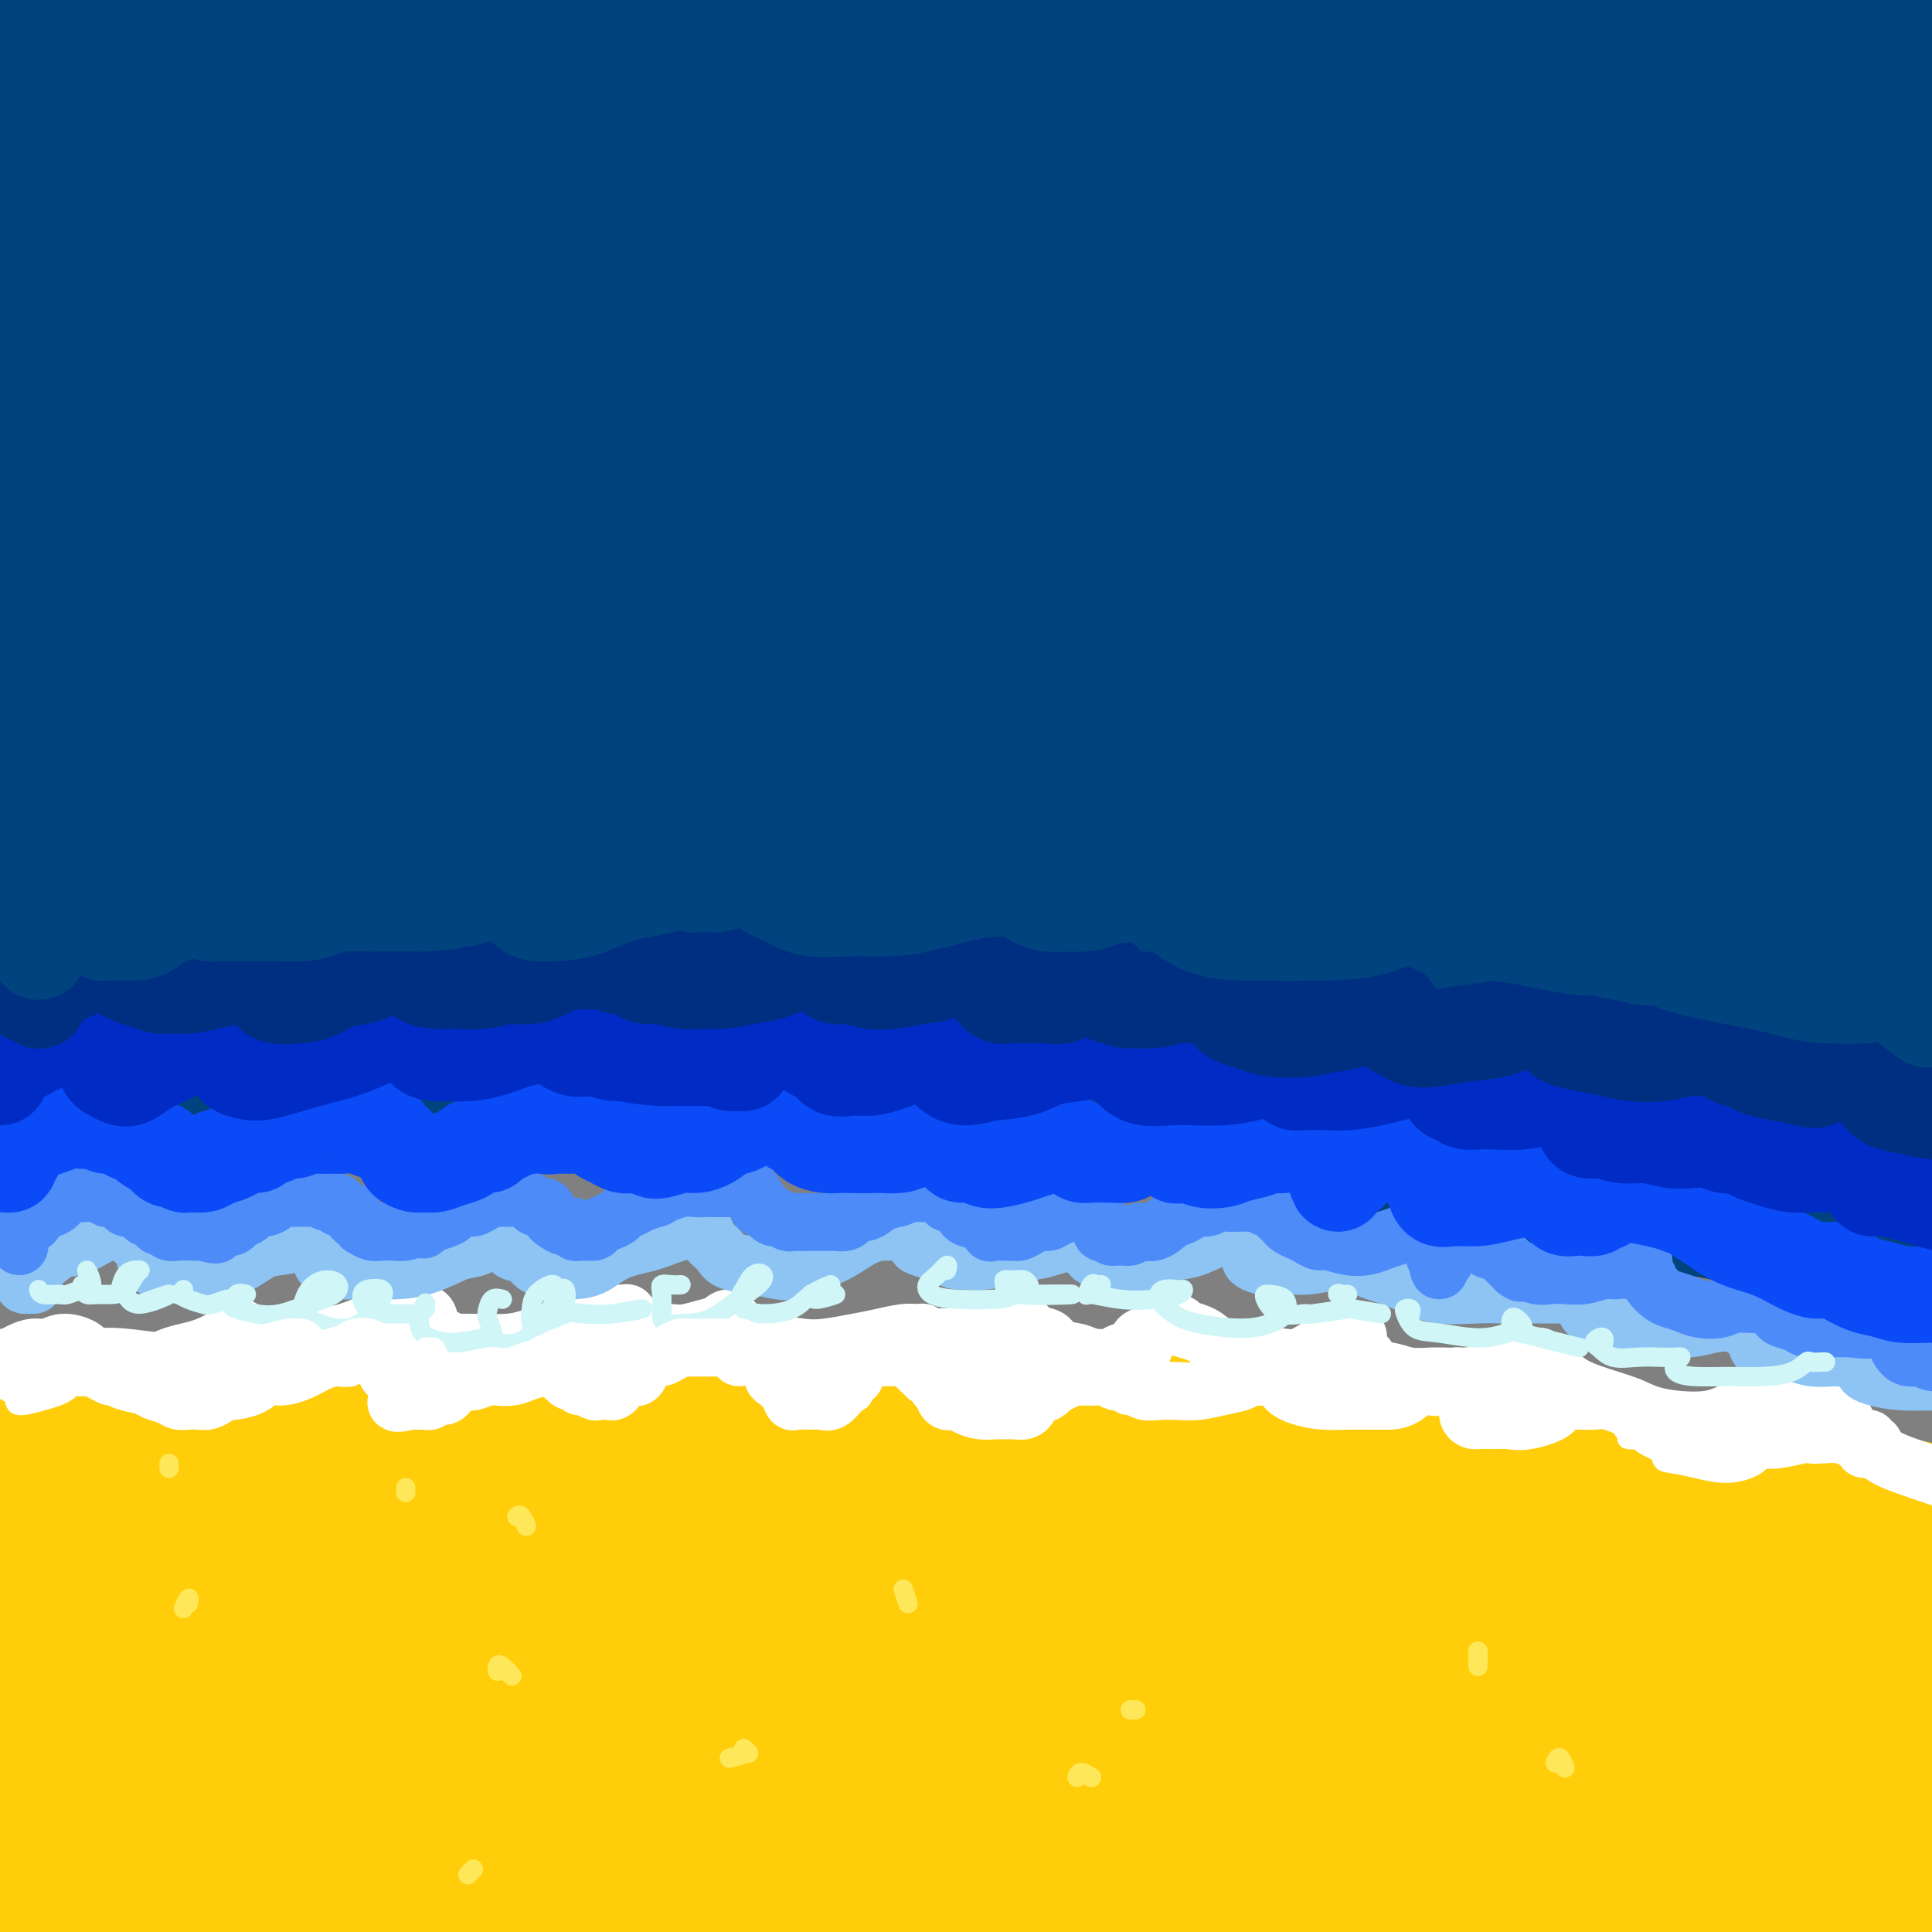 <svg viewBox='0 0 400 400' version='1.1' xmlns='http://www.w3.org/2000/svg' xmlns:xlink='http://www.w3.org/1999/xlink'><rect x="0" y="0" width="400" height="400" fill="#808080" stroke="none"/><g fill='none' stroke='rgb(1,67,126)' stroke-width='28' stroke-linecap='round' stroke-linejoin='round'><path d='M24,39c-0.233,-1.151 -0.466,-2.302 1,-3c1.466,-0.698 4.629,-0.943 11,-1c6.371,-0.057 15.948,0.074 26,0c10.052,-0.074 20.579,-0.352 33,0c12.421,0.352 26.738,1.334 42,2c15.262,0.666 31.470,1.017 48,2c16.530,0.983 33.382,2.600 50,4c16.618,1.400 33.003,2.584 49,4c15.997,1.416 31.605,3.066 46,5c14.395,1.934 27.578,4.153 38,5c10.422,0.847 18.084,0.324 22,0c3.916,-0.324 4.087,-0.447 0,-2c-4.087,-1.553 -12.432,-4.536 -26,-8c-13.568,-3.464 -32.360,-7.409 -54,-11c-21.640,-3.591 -46.127,-6.827 -73,-10c-26.873,-3.173 -56.130,-6.281 -84,-8c-27.870,-1.719 -54.351,-2.049 -79,-2c-24.649,0.049 -47.467,0.475 -66,1c-18.533,0.525 -32.783,1.147 -44,2c-11.217,0.853 -19.403,1.935 -19,2c0.403,0.065 9.395,-0.889 21,-2c11.605,-1.111 25.824,-2.379 43,-4c17.176,-1.621 37.308,-3.594 60,-5c22.692,-1.406 47.945,-2.245 74,-3c26.055,-0.755 52.911,-1.424 79,-1c26.089,0.424 51.411,1.942 75,4c23.589,2.058 45.447,4.655 65,7c19.553,2.345 36.803,4.439 50,6c13.197,1.561 22.342,2.589 26,3c3.658,0.411 1.829,0.206 0,0'/><path d='M438,26c18.583,1.540 -5.459,-2.611 -25,-6c-19.541,-3.389 -34.582,-6.015 -54,-9c-19.418,-2.985 -43.212,-6.328 -71,-9c-27.788,-2.672 -59.571,-4.673 -93,-6c-33.429,-1.327 -68.503,-1.981 -101,-1c-32.497,0.981 -62.417,3.598 -86,6c-23.583,2.402 -40.830,4.588 -52,6c-11.170,1.412 -16.263,2.048 -19,3c-2.737,0.952 -3.119,2.220 1,2c4.119,-0.220 12.737,-1.927 27,-4c14.263,-2.073 34.169,-4.512 56,-7c21.831,-2.488 45.587,-5.024 74,-7c28.413,-1.976 61.483,-3.391 94,-4c32.517,-0.609 64.480,-0.413 94,1c29.520,1.413 56.598,4.041 81,7c24.402,2.959 46.128,6.248 64,10c17.872,3.752 31.890,7.967 41,11c9.110,3.033 13.311,4.886 13,6c-0.311,1.114 -5.134,1.490 -16,1c-10.866,-0.490 -27.775,-1.847 -49,-4c-21.225,-2.153 -46.765,-5.101 -75,-7c-28.235,-1.899 -59.164,-2.749 -94,-3c-34.836,-0.251 -73.578,0.097 -110,2c-36.422,1.903 -70.522,5.360 -100,9c-29.478,3.640 -54.333,7.462 -72,11c-17.667,3.538 -28.145,6.793 -34,9c-5.855,2.207 -7.088,3.368 -4,4c3.088,0.632 10.498,0.736 24,-1c13.502,-1.736 33.097,-5.314 56,-9c22.903,-3.686 49.115,-7.482 79,-10c29.885,-2.518 63.442,-3.759 97,-5'/><path d='M184,22c32.524,-1.069 65.332,-1.242 97,0c31.668,1.242 62.194,3.899 90,7c27.806,3.101 52.892,6.648 75,10c22.108,3.352 41.238,6.511 55,9c13.762,2.489 22.157,4.310 25,5c2.843,0.690 0.135,0.249 -9,-1c-9.135,-1.249 -24.695,-3.307 -46,-6c-21.305,-2.693 -48.353,-6.023 -79,-9c-30.647,-2.977 -64.894,-5.602 -104,-7c-39.106,-1.398 -83.073,-1.571 -127,0c-43.927,1.571 -87.814,4.885 -126,10c-38.186,5.115 -70.671,12.032 -95,18c-24.329,5.968 -40.503,10.988 -50,15c-9.497,4.012 -12.318,7.015 -10,9c2.318,1.985 9.775,2.950 22,3c12.225,0.050 29.217,-0.817 51,-3c21.783,-2.183 48.358,-5.683 77,-8c28.642,-2.317 59.352,-3.452 92,-4c32.648,-0.548 67.236,-0.508 100,0c32.764,0.508 63.704,1.484 92,3c28.296,1.516 53.947,3.570 77,6c23.053,2.430 43.509,5.235 60,8c16.491,2.765 29.016,5.489 36,7c6.984,1.511 8.426,1.809 5,1c-3.426,-0.809 -11.720,-2.726 -26,-5c-14.280,-2.274 -34.544,-4.907 -57,-8c-22.456,-3.093 -47.103,-6.646 -77,-9c-29.897,-2.354 -65.045,-3.507 -102,-4c-36.955,-0.493 -75.719,-0.325 -115,2c-39.281,2.325 -79.080,6.807 -111,12c-31.920,5.193 -55.960,11.096 -80,17'/><path d='M-76,100c-20.126,4.826 -30.442,8.392 -35,11c-4.558,2.608 -3.359,4.258 2,5c5.359,0.742 14.879,0.577 31,-1c16.121,-1.577 38.845,-4.564 63,-8c24.155,-3.436 49.741,-7.319 81,-10c31.259,-2.681 68.190,-4.158 104,-5c35.810,-0.842 70.498,-1.047 104,0c33.502,1.047 65.817,3.347 95,6c29.183,2.653 55.235,5.658 75,8c19.765,2.342 33.244,4.019 41,5c7.756,0.981 9.790,1.264 7,0c-2.790,-1.264 -10.403,-4.074 -24,-8c-13.597,-3.926 -33.177,-8.966 -56,-14c-22.823,-5.034 -48.888,-10.060 -79,-15c-30.112,-4.940 -64.270,-9.792 -101,-13c-36.730,-3.208 -76.032,-4.772 -117,-5c-40.968,-0.228 -83.601,0.881 -122,4c-38.399,3.119 -72.563,8.247 -94,11c-21.437,2.753 -30.147,3.131 -34,3c-3.853,-0.131 -2.848,-0.769 5,-2c7.848,-1.231 22.541,-3.053 42,-6c19.459,-2.947 43.684,-7.020 71,-11c27.316,-3.980 57.722,-7.868 92,-10c34.278,-2.132 72.429,-2.508 109,-2c36.571,0.508 71.561,1.899 104,5c32.439,3.101 62.326,7.913 88,13c25.674,5.087 47.137,10.449 63,15c15.863,4.551 26.128,8.292 32,11c5.872,2.708 7.350,4.383 4,6c-3.350,1.617 -11.529,3.176 -26,3c-14.471,-0.176 -35.236,-2.088 -56,-4'/><path d='M393,92c-22.098,-1.387 -49.344,-2.853 -81,-4c-31.656,-1.147 -67.722,-1.973 -106,-2c-38.278,-0.027 -78.768,0.746 -118,4c-39.232,3.254 -77.206,8.990 -108,15c-30.794,6.010 -54.408,12.294 -68,16c-13.592,3.706 -17.162,4.832 -16,6c1.162,1.168 7.058,2.377 19,2c11.942,-0.377 29.931,-2.340 53,-5c23.069,-2.660 51.217,-6.016 82,-9c30.783,-2.984 64.200,-5.594 100,-6c35.800,-0.406 73.984,1.392 110,4c36.016,2.608 69.865,6.025 101,10c31.135,3.975 59.557,8.507 83,13c23.443,4.493 41.906,8.947 54,12c12.094,3.053 17.817,4.706 19,5c1.183,0.294 -2.176,-0.772 -12,-3c-9.824,-2.228 -26.113,-5.619 -48,-10c-21.887,-4.381 -49.373,-9.753 -80,-15c-30.627,-5.247 -64.396,-10.371 -102,-14c-37.604,-3.629 -79.044,-5.764 -121,-6c-41.956,-0.236 -84.428,1.427 -121,5c-36.572,3.573 -67.244,9.056 -89,14c-21.756,4.944 -34.596,9.349 -41,13c-6.404,3.651 -6.372,6.547 -2,8c4.372,1.453 13.084,1.461 28,0c14.916,-1.461 36.038,-4.392 60,-7c23.962,-2.608 50.766,-4.892 82,-7c31.234,-2.108 66.898,-4.039 103,-5c36.102,-0.961 72.643,-0.951 109,1c36.357,1.951 72.531,5.843 103,10c30.469,4.157 55.235,8.578 80,13'/><path d='M466,150c22.642,4.404 39.245,8.914 49,12c9.755,3.086 12.660,4.749 11,5c-1.660,0.251 -7.884,-0.908 -21,-3c-13.116,-2.092 -33.123,-5.115 -57,-9c-23.877,-3.885 -51.623,-8.632 -84,-13c-32.377,-4.368 -69.384,-8.357 -109,-11c-39.616,-2.643 -81.841,-3.939 -123,-4c-41.159,-0.061 -81.253,1.112 -114,4c-32.747,2.888 -58.148,7.490 -75,11c-16.852,3.510 -25.154,5.928 -29,8c-3.846,2.072 -3.234,3.798 3,5c6.234,1.202 18.090,1.881 36,1c17.910,-0.881 41.872,-3.323 68,-5c26.128,-1.677 54.421,-2.590 87,-3c32.579,-0.410 69.444,-0.317 104,1c34.556,1.317 66.803,3.858 98,7c31.197,3.142 61.342,6.883 87,11c25.658,4.117 46.827,8.608 62,12c15.173,3.392 24.349,5.685 29,7c4.651,1.315 4.776,1.652 -1,1c-5.776,-0.652 -17.455,-2.293 -35,-5c-17.545,-2.707 -40.958,-6.479 -67,-10c-26.042,-3.521 -54.714,-6.789 -88,-10c-33.286,-3.211 -71.187,-6.364 -109,-8c-37.813,-1.636 -75.537,-1.756 -113,0c-37.463,1.756 -74.664,5.388 -102,9c-27.336,3.612 -44.808,7.206 -55,10c-10.192,2.794 -13.103,4.790 -11,6c2.103,1.210 9.220,1.633 22,1c12.780,-0.633 31.223,-2.324 54,-4c22.777,-1.676 49.889,-3.338 77,-5'/><path d='M60,171c39.662,-1.626 62.316,-1.689 92,-1c29.684,0.689 66.399,2.132 100,5c33.601,2.868 64.088,7.160 93,12c28.912,4.840 56.249,10.226 79,15c22.751,4.774 40.918,8.936 53,12c12.082,3.064 18.080,5.029 20,6c1.920,0.971 -0.239,0.949 -8,0c-7.761,-0.949 -21.125,-2.824 -40,-6c-18.875,-3.176 -43.262,-7.652 -70,-12c-26.738,-4.348 -55.829,-8.568 -89,-12c-33.171,-3.432 -70.424,-6.075 -107,-8c-36.576,-1.925 -72.477,-3.131 -108,-2c-35.523,1.131 -70.670,4.600 -98,8c-27.330,3.400 -46.844,6.733 -58,9c-11.156,2.267 -13.956,3.469 -12,5c1.956,1.531 8.666,3.392 21,4c12.334,0.608 30.293,-0.037 52,-1c21.707,-0.963 47.163,-2.245 75,-3c27.837,-0.755 58.056,-0.982 90,0c31.944,0.982 65.612,3.174 98,6c32.388,2.826 63.496,6.286 93,11c29.504,4.714 57.405,10.680 82,16c24.595,5.320 45.884,9.992 61,14c15.116,4.008 24.059,7.352 29,9c4.941,1.648 5.880,1.601 1,1c-4.880,-0.601 -15.578,-1.755 -32,-5c-16.422,-3.245 -38.569,-8.579 -64,-14c-25.431,-5.421 -54.146,-10.927 -88,-16c-33.854,-5.073 -72.845,-9.712 -112,-13c-39.155,-3.288 -78.473,-5.225 -115,-5c-36.527,0.225 -70.264,2.613 -104,5'/><path d='M-6,211c-30.191,2.352 -53.670,5.731 -67,8c-13.330,2.269 -16.511,3.426 -16,5c0.511,1.574 4.716,3.565 15,4c10.284,0.435 26.648,-0.685 47,-2c20.352,-1.315 44.690,-2.826 71,-4c26.310,-1.174 54.590,-2.010 85,-1c30.410,1.010 62.951,3.867 94,7c31.049,3.133 60.607,6.540 89,11c28.393,4.460 55.622,9.971 80,15c24.378,5.029 45.906,9.577 64,14c18.094,4.423 32.754,8.723 41,11c8.246,2.277 10.079,2.531 10,3c-0.079,0.469 -2.069,1.151 -12,-1c-9.931,-2.151 -27.805,-7.136 -49,-12c-21.195,-4.864 -45.713,-9.609 -74,-15c-28.287,-5.391 -60.342,-11.430 -94,-16c-33.658,-4.570 -68.919,-7.671 -104,-10c-35.081,-2.329 -69.981,-3.886 -103,-4c-33.019,-0.114 -64.155,1.217 -87,3c-22.845,1.783 -37.397,4.020 -45,5c-7.603,0.980 -8.257,0.703 -6,1c2.257,0.297 7.423,1.167 17,1c9.577,-0.167 23.563,-1.373 42,-3c18.437,-1.627 41.324,-3.676 65,-5c23.676,-1.324 48.139,-1.923 76,-2c27.861,-0.077 59.119,0.369 89,2c29.881,1.631 58.385,4.448 86,8c27.615,3.552 54.340,7.839 79,12c24.660,4.161 47.255,8.197 67,12c19.745,3.803 36.642,7.372 48,10c11.358,2.628 17.179,4.314 23,6'/><path d='M525,274c22.225,4.826 8.789,2.891 -1,1c-9.789,-1.891 -15.931,-3.739 -29,-7c-13.069,-3.261 -33.066,-7.934 -56,-13c-22.934,-5.066 -48.806,-10.526 -79,-16c-30.194,-5.474 -64.709,-10.961 -103,-15c-38.291,-4.039 -80.356,-6.629 -114,-8c-33.644,-1.371 -58.866,-1.523 -83,0c-24.134,1.523 -47.181,4.721 -47,5c0.181,0.279 23.591,-2.360 47,-5'/></g>
<g fill='none' stroke='rgb(255,205,10)' stroke-width='28' stroke-linecap='round' stroke-linejoin='round'><path d='M129,284c0.196,-0.569 0.391,-1.138 0,-1c-0.391,0.138 -1.370,0.984 -5,2c-3.630,1.016 -9.913,2.203 -17,3c-7.087,0.797 -14.980,1.204 -23,2c-8.020,0.796 -16.169,1.981 -25,3c-8.831,1.019 -18.345,1.872 -27,3c-8.655,1.128 -16.450,2.529 -24,4c-7.550,1.471 -14.853,3.010 -20,4c-5.147,0.990 -8.137,1.431 -9,2c-0.863,0.569 0.401,1.265 4,1c3.599,-0.265 9.534,-1.493 19,-3c9.466,-1.507 22.462,-3.295 38,-5c15.538,-1.705 33.616,-3.329 54,-5c20.384,-1.671 43.074,-3.390 66,-4c22.926,-0.610 46.089,-0.111 69,1c22.911,1.111 45.570,2.834 67,5c21.430,2.166 41.630,4.776 60,8c18.370,3.224 34.909,7.061 48,10c13.091,2.939 22.734,4.979 29,7c6.266,2.021 9.153,4.022 10,5c0.847,0.978 -0.347,0.933 -6,0c-5.653,-0.933 -15.764,-2.754 -29,-5c-13.236,-2.246 -29.596,-4.915 -48,-8c-18.404,-3.085 -38.851,-6.585 -63,-10c-24.149,-3.415 -52.002,-6.746 -81,-9c-28.998,-2.254 -59.143,-3.430 -89,-4c-29.857,-0.570 -59.426,-0.534 -87,1c-27.574,1.534 -53.155,4.567 -72,7c-18.845,2.433 -30.956,4.267 -36,5c-5.044,0.733 -3.022,0.367 -1,0'/><path d='M-69,303c-12.690,1.890 10.084,0.614 29,-1c18.916,-1.614 33.973,-3.566 54,-5c20.027,-1.434 45.025,-2.349 72,-3c26.975,-0.651 55.929,-1.036 85,1c29.071,2.036 58.260,6.493 86,11c27.740,4.507 54.030,9.063 78,14c23.970,4.937 45.621,10.256 64,15c18.379,4.744 33.488,8.913 44,12c10.512,3.087 16.428,5.094 19,6c2.572,0.906 1.801,0.713 -4,-1c-5.801,-1.713 -16.632,-4.946 -32,-9c-15.368,-4.054 -35.273,-8.930 -58,-14c-22.727,-5.070 -48.277,-10.334 -77,-15c-28.723,-4.666 -60.618,-8.734 -93,-11c-32.382,-2.266 -65.250,-2.731 -96,-2c-30.750,0.731 -59.384,2.656 -83,5c-23.616,2.344 -42.216,5.105 -53,7c-10.784,1.895 -13.752,2.924 -13,4c0.752,1.076 5.226,2.199 16,2c10.774,-0.199 27.850,-1.718 48,-3c20.150,-1.282 43.374,-2.325 69,-3c25.626,-0.675 53.653,-0.981 83,0c29.347,0.981 60.014,3.251 89,6c28.986,2.749 56.293,5.978 81,10c24.707,4.022 46.815,8.837 64,13c17.185,4.163 29.447,7.674 37,10c7.553,2.326 10.397,3.469 9,4c-1.397,0.531 -7.034,0.452 -18,-1c-10.966,-1.452 -27.260,-4.275 -47,-8c-19.740,-3.725 -42.926,-8.350 -70,-12c-27.074,-3.650 -58.037,-6.325 -89,-9'/><path d='M225,326c-31.266,-2.359 -64.930,-3.757 -97,-4c-32.070,-0.243 -62.547,0.667 -87,2c-24.453,1.333 -42.883,3.087 -55,5c-12.117,1.913 -17.920,3.984 -20,5c-2.080,1.016 -0.438,0.977 7,1c7.438,0.023 20.672,0.107 38,-1c17.328,-1.107 38.748,-3.404 64,-5c25.252,-1.596 54.334,-2.492 85,-2c30.666,0.492 62.916,2.371 93,5c30.084,2.629 58.001,6.008 84,10c25.999,3.992 50.078,8.597 70,13c19.922,4.403 35.686,8.605 47,12c11.314,3.395 18.177,5.984 21,8c2.823,2.016 1.607,3.459 -5,3c-6.607,-0.459 -18.605,-2.821 -36,-6c-17.395,-3.179 -40.186,-7.174 -67,-11c-26.814,-3.826 -57.652,-7.484 -92,-10c-34.348,-2.516 -72.206,-3.890 -108,-4c-35.794,-0.110 -69.524,1.042 -98,3c-28.476,1.958 -51.697,4.721 -67,7c-15.303,2.279 -22.689,4.076 -25,5c-2.311,0.924 0.453,0.977 9,0c8.547,-0.977 22.878,-2.982 42,-5c19.122,-2.018 43.035,-4.049 69,-6c25.965,-1.951 53.982,-3.821 85,-4c31.018,-0.179 65.038,1.334 97,4c31.962,2.666 61.865,6.485 89,11c27.135,4.515 51.500,9.726 70,14c18.500,4.274 31.135,7.612 39,10c7.865,2.388 10.962,3.825 9,4c-1.962,0.175 -8.981,-0.913 -16,-2'/><path d='M470,388c-10.419,-1.720 -28.468,-5.022 -50,-9c-21.532,-3.978 -46.548,-8.634 -77,-13c-30.452,-4.366 -66.339,-8.443 -104,-11c-37.661,-2.557 -77.097,-3.595 -114,-3c-36.903,0.595 -71.275,2.825 -99,6c-27.725,3.175 -48.805,7.297 -61,10c-12.195,2.703 -15.504,3.987 -15,5c0.504,1.013 4.823,1.755 16,1c11.177,-0.755 29.213,-3.006 51,-5c21.787,-1.994 47.323,-3.731 76,-5c28.677,-1.269 60.493,-2.068 94,-1c33.507,1.068 68.706,4.005 101,8c32.294,3.995 61.683,9.049 88,14c26.317,4.951 49.561,9.800 68,14c18.439,4.200 32.074,7.750 40,10c7.926,2.250 10.144,3.199 8,3c-2.144,-0.199 -8.648,-1.546 -22,-4c-13.352,-2.454 -33.550,-6.015 -57,-10c-23.450,-3.985 -50.152,-8.395 -82,-12c-31.848,-3.605 -68.842,-6.403 -107,-8c-38.158,-1.597 -77.479,-1.991 -113,-1c-35.521,0.991 -67.242,3.367 -90,6c-22.758,2.633 -36.553,5.523 -43,7c-6.447,1.477 -5.547,1.542 -1,2c4.547,0.458 12.742,1.311 27,1c14.258,-0.311 34.579,-1.786 57,-3c22.421,-1.214 46.942,-2.168 76,-2c29.058,0.168 62.655,1.457 94,4c31.345,2.543 60.439,6.338 88,10c27.561,3.662 53.589,7.189 75,11c21.411,3.811 38.206,7.905 55,12'/><path d='M449,425c15.035,3.099 25.123,4.848 30,6c4.877,1.152 4.544,1.707 0,1c-4.544,-0.707 -13.300,-2.675 -28,-6c-14.700,-3.325 -35.343,-8.008 -58,-12c-22.657,-3.992 -47.329,-7.295 -78,-11c-30.671,-3.705 -67.340,-7.813 -104,-10c-36.660,-2.187 -73.312,-2.454 -109,-2c-35.688,0.454 -70.412,1.630 -97,4c-26.588,2.370 -45.041,5.934 -56,8c-10.959,2.066 -14.423,2.632 -15,3c-0.577,0.368 1.735,0.536 9,0c7.265,-0.536 19.483,-1.777 36,-4c16.517,-2.223 37.333,-5.427 60,-8c22.667,-2.573 47.185,-4.514 75,-6c27.815,-1.486 58.928,-2.516 90,-2c31.072,0.516 62.105,2.577 92,5c29.895,2.423 58.654,5.207 85,9c26.346,3.793 50.278,8.595 72,13c21.722,4.405 41.233,8.414 57,12c15.767,3.586 27.791,6.748 37,9c9.209,2.252 15.602,3.593 19,4c3.398,0.407 3.799,-0.121 4,0c0.201,0.121 0.200,0.892 -2,0c-2.200,-0.892 -6.600,-3.446 -11,-6'/></g>
<g fill='none' stroke='rgb(255,255,255)' stroke-width='12' stroke-linecap='round' stroke-linejoin='round'><path d='M2,284c-0.011,-0.190 -0.022,-0.381 0,-1c0.022,-0.619 0.078,-1.667 0,-2c-0.078,-0.333 -0.290,0.050 0,0c0.290,-0.050 1.083,-0.533 2,-1c0.917,-0.467 1.960,-0.918 3,-1c1.040,-0.082 2.078,0.204 3,0c0.922,-0.204 1.728,-0.898 3,-1c1.272,-0.102 3.011,0.390 4,1c0.989,0.610 1.229,1.339 2,2c0.771,0.661 2.072,1.253 3,2c0.928,0.747 1.481,1.649 2,2c0.519,0.351 1.003,0.151 2,0c0.997,-0.151 2.505,-0.251 4,-1c1.495,-0.749 2.975,-2.145 5,-3c2.025,-0.855 4.593,-1.169 7,-2c2.407,-0.831 4.652,-2.177 6,-3c1.348,-0.823 1.798,-1.121 2,-1c0.202,0.121 0.154,0.662 0,1c-0.154,0.338 -0.416,0.472 0,1c0.416,0.528 1.511,1.451 2,2c0.489,0.549 0.374,0.725 1,1c0.626,0.275 1.993,0.648 4,0c2.007,-0.648 4.653,-2.319 7,-3c2.347,-0.681 4.394,-0.373 7,-1c2.606,-0.627 5.772,-2.189 8,-3c2.228,-0.811 3.517,-0.869 5,-1c1.483,-0.131 3.160,-0.334 4,0c0.840,0.334 0.841,1.205 1,2c0.159,0.795 0.474,1.513 1,2c0.526,0.487 1.263,0.744 2,1'/><path d='M92,277c1.546,1.003 1.413,1.009 2,1c0.587,-0.009 1.896,-0.033 4,0c2.104,0.033 5.004,0.124 7,0c1.996,-0.124 3.088,-0.464 5,-1c1.912,-0.536 4.645,-1.270 7,-2c2.355,-0.730 4.332,-1.458 6,-2c1.668,-0.542 3.026,-0.898 4,-1c0.974,-0.102 1.562,0.050 2,0c0.438,-0.050 0.725,-0.301 1,0c0.275,0.301 0.537,1.153 1,2c0.463,0.847 1.128,1.688 2,2c0.872,0.312 1.953,0.095 3,0c1.047,-0.095 2.062,-0.070 3,0c0.938,0.070 1.799,0.183 3,0c1.201,-0.183 2.741,-0.663 4,-1c1.259,-0.337 2.237,-0.532 3,-1c0.763,-0.468 1.311,-1.208 2,-1c0.689,0.208 1.520,1.366 2,2c0.480,0.634 0.608,0.745 1,1c0.392,0.255 1.048,0.654 2,1c0.952,0.346 2.199,0.640 4,1c1.801,0.360 4.155,0.786 6,1c1.845,0.214 3.180,0.215 5,0c1.820,-0.215 4.124,-0.646 6,-1c1.876,-0.354 3.325,-0.632 5,-1c1.675,-0.368 3.576,-0.827 5,-1c1.424,-0.173 2.370,-0.060 3,0c0.630,0.060 0.942,0.068 1,0c0.058,-0.068 -0.138,-0.211 0,0c0.138,0.211 0.611,0.774 1,1c0.389,0.226 0.695,0.113 1,0'/><path d='M193,277c4.543,-0.328 2.399,-0.148 2,0c-0.399,0.148 0.946,0.265 2,0c1.054,-0.265 1.816,-0.910 3,-1c1.184,-0.090 2.791,0.375 4,0c1.209,-0.375 2.019,-1.591 3,-2c0.981,-0.409 2.134,-0.012 3,0c0.866,0.012 1.446,-0.362 2,0c0.554,0.362 1.080,1.459 2,2c0.920,0.541 2.232,0.524 3,1c0.768,0.476 0.991,1.445 2,2c1.009,0.555 2.803,0.697 4,1c1.197,0.303 1.796,0.768 3,1c1.204,0.232 3.012,0.232 4,0c0.988,-0.232 1.155,-0.696 2,-1c0.845,-0.304 2.367,-0.446 3,-1c0.633,-0.554 0.378,-1.518 1,-2c0.622,-0.482 2.123,-0.481 3,-1c0.877,-0.519 1.131,-1.559 2,-2c0.869,-0.441 2.352,-0.283 3,0c0.648,0.283 0.460,0.693 1,1c0.540,0.307 1.806,0.513 3,1c1.194,0.487 2.315,1.255 3,2c0.685,0.745 0.934,1.467 2,2c1.066,0.533 2.949,0.877 4,1c1.051,0.123 1.270,0.026 2,0c0.730,-0.026 1.971,0.018 3,0c1.029,-0.018 1.848,-0.099 3,0c1.152,0.099 2.639,0.377 4,0c1.361,-0.377 2.597,-1.409 4,-2c1.403,-0.591 2.972,-0.740 4,-1c1.028,-0.260 1.514,-0.630 2,-1'/><path d='M279,277c3.638,-0.649 1.732,-0.272 1,0c-0.732,0.272 -0.289,0.440 0,1c0.289,0.560 0.425,1.513 1,2c0.575,0.487 1.590,0.509 2,1c0.410,0.491 0.215,1.453 1,2c0.785,0.547 2.551,0.681 4,1c1.449,0.319 2.580,0.825 4,1c1.420,0.175 3.129,0.019 5,0c1.871,-0.019 3.904,0.101 6,0c2.096,-0.101 4.253,-0.421 6,-1c1.747,-0.579 3.082,-1.417 4,-2c0.918,-0.583 1.418,-0.910 2,-1c0.582,-0.090 1.246,0.059 2,0c0.754,-0.059 1.599,-0.325 2,0c0.401,0.325 0.357,1.242 1,2c0.643,0.758 1.972,1.359 3,2c1.028,0.641 1.754,1.324 3,2c1.246,0.676 3.011,1.344 5,2c1.989,0.656 4.201,1.298 6,2c1.799,0.702 3.186,1.464 5,2c1.814,0.536 4.056,0.847 6,1c1.944,0.153 3.590,0.146 5,0c1.410,-0.146 2.583,-0.433 4,-1c1.417,-0.567 3.079,-1.414 5,-2c1.921,-0.586 4.101,-0.911 6,-1c1.899,-0.089 3.515,0.059 5,0c1.485,-0.059 2.837,-0.325 4,0c1.163,0.325 2.136,1.242 3,2c0.864,0.758 1.617,1.358 2,2c0.383,0.642 0.395,1.326 1,2c0.605,0.674 1.802,1.337 3,2'/><path d='M386,298c2.167,2.006 3.085,3.021 5,4c1.915,0.979 4.827,1.923 8,3c3.173,1.077 6.608,2.288 9,3c2.392,0.712 3.740,0.925 5,1c1.260,0.075 2.433,0.014 3,0c0.567,-0.014 0.527,0.021 1,0c0.473,-0.021 1.459,-0.097 2,0c0.541,0.097 0.637,0.369 1,1c0.363,0.631 0.994,1.623 2,2c1.006,0.377 2.386,0.140 4,1c1.614,0.860 3.461,2.817 5,4c1.539,1.183 2.769,1.591 4,2'/></g>
<g fill='none' stroke='rgb(141,196,244)' stroke-width='12' stroke-linecap='round' stroke-linejoin='round'><path d='M7,266c-0.315,-0.015 -0.630,-0.029 -1,0c-0.370,0.029 -0.795,0.102 -1,0c-0.205,-0.102 -0.191,-0.379 0,-1c0.191,-0.621 0.558,-1.584 1,-2c0.442,-0.416 0.960,-0.283 2,-1c1.040,-0.717 2.601,-2.284 4,-3c1.399,-0.716 2.636,-0.582 4,-1c1.364,-0.418 2.855,-1.388 4,-2c1.145,-0.612 1.942,-0.866 3,-1c1.058,-0.134 2.375,-0.149 3,0c0.625,0.149 0.558,0.460 1,1c0.442,0.540 1.394,1.307 2,2c0.606,0.693 0.867,1.310 1,2c0.133,0.690 0.137,1.452 1,2c0.863,0.548 2.583,0.883 4,1c1.417,0.117 2.531,0.018 4,0c1.469,-0.018 3.294,0.045 5,0c1.706,-0.045 3.294,-0.198 5,-1c1.706,-0.802 3.532,-2.251 5,-3c1.468,-0.749 2.578,-0.796 4,-1c1.422,-0.204 3.155,-0.564 4,-1c0.845,-0.436 0.803,-0.947 1,-1c0.197,-0.053 0.634,0.354 1,1c0.366,0.646 0.662,1.532 1,2c0.338,0.468 0.718,0.518 1,1c0.282,0.482 0.467,1.396 1,2c0.533,0.604 1.413,0.900 3,1c1.587,0.100 3.879,0.006 6,0c2.121,-0.006 4.071,0.075 6,0c1.929,-0.075 3.837,-0.307 6,-1c2.163,-0.693 4.582,-1.846 7,-3'/><path d='M95,259c4.599,-0.803 3.598,-0.811 4,-1c0.402,-0.189 2.209,-0.560 3,-1c0.791,-0.440 0.566,-0.948 1,-1c0.434,-0.052 1.526,0.354 2,1c0.474,0.646 0.332,1.532 1,2c0.668,0.468 2.148,0.516 3,1c0.852,0.484 1.075,1.402 2,2c0.925,0.598 2.553,0.877 4,1c1.447,0.123 2.714,0.092 4,0c1.286,-0.092 2.590,-0.245 4,-1c1.410,-0.755 2.927,-2.113 5,-3c2.073,-0.887 4.701,-1.303 7,-2c2.299,-0.697 4.269,-1.673 6,-2c1.731,-0.327 3.224,-0.004 4,0c0.776,0.004 0.836,-0.311 1,0c0.164,0.311 0.433,1.250 1,2c0.567,0.750 1.432,1.313 2,2c0.568,0.687 0.840,1.498 2,2c1.160,0.502 3.208,0.694 5,1c1.792,0.306 3.329,0.727 5,1c1.671,0.273 3.476,0.399 5,0c1.524,-0.399 2.767,-1.322 4,-2c1.233,-0.678 2.456,-1.112 4,-2c1.544,-0.888 3.409,-2.231 5,-3c1.591,-0.769 2.907,-0.963 4,-1c1.093,-0.037 1.962,0.084 3,0c1.038,-0.084 2.245,-0.373 3,0c0.755,0.373 1.058,1.409 1,2c-0.058,0.591 -0.477,0.736 0,1c0.477,0.264 1.851,0.647 3,1c1.149,0.353 2.075,0.677 3,1'/><path d='M196,260c1.501,0.987 1.755,0.955 3,1c1.245,0.045 3.482,0.166 5,0c1.518,-0.166 2.318,-0.618 4,-1c1.682,-0.382 4.244,-0.693 6,-1c1.756,-0.307 2.704,-0.610 4,-1c1.296,-0.390 2.940,-0.865 4,-1c1.060,-0.135 1.536,0.072 2,0c0.464,-0.072 0.914,-0.423 1,0c0.086,0.423 -0.193,1.619 0,2c0.193,0.381 0.859,-0.054 1,0c0.141,0.054 -0.242,0.596 0,1c0.242,0.404 1.110,0.669 2,1c0.890,0.331 1.801,0.728 3,1c1.199,0.272 2.687,0.419 4,0c1.313,-0.419 2.450,-1.404 4,-2c1.550,-0.596 3.514,-0.802 5,-1c1.486,-0.198 2.493,-0.386 4,-1c1.507,-0.614 3.513,-1.654 5,-2c1.487,-0.346 2.455,0.001 3,0c0.545,-0.001 0.666,-0.351 1,0c0.334,0.351 0.880,1.404 1,2c0.120,0.596 -0.188,0.734 0,1c0.188,0.266 0.872,0.660 1,1c0.128,0.340 -0.298,0.628 0,1c0.298,0.372 1.322,0.829 2,1c0.678,0.171 1.010,0.056 2,0c0.990,-0.056 2.638,-0.054 4,0c1.362,0.054 2.437,0.159 4,0c1.563,-0.159 3.613,-0.581 5,-1c1.387,-0.419 2.111,-0.834 3,-1c0.889,-0.166 1.945,-0.083 3,0'/><path d='M282,260c3.174,-0.417 1.607,-0.460 1,0c-0.607,0.460 -0.256,1.423 0,2c0.256,0.577 0.417,0.767 1,1c0.583,0.233 1.587,0.507 3,1c1.413,0.493 3.234,1.204 5,2c1.766,0.796 3.477,1.677 6,2c2.523,0.323 5.859,0.086 8,0c2.141,-0.086 3.089,-0.023 5,0c1.911,0.023 4.785,0.005 7,0c2.215,-0.005 3.770,0.004 5,0c1.230,-0.004 2.136,-0.021 3,0c0.864,0.021 1.688,0.081 2,0c0.312,-0.081 0.113,-0.302 0,0c-0.113,0.302 -0.139,1.128 0,2c0.139,0.872 0.442,1.788 1,2c0.558,0.212 1.369,-0.282 2,0c0.631,0.282 1.081,1.340 2,2c0.919,0.660 2.309,0.922 4,1c1.691,0.078 3.685,-0.029 6,0c2.315,0.029 4.952,0.193 7,0c2.048,-0.193 3.506,-0.743 5,-1c1.494,-0.257 3.025,-0.220 4,0c0.975,0.220 1.394,0.623 2,1c0.606,0.377 1.400,0.727 2,1c0.600,0.273 1.005,0.469 1,1c-0.005,0.531 -0.421,1.396 0,2c0.421,0.604 1.680,0.945 3,1c1.320,0.055 2.702,-0.178 4,0c1.298,0.178 2.514,0.765 4,1c1.486,0.235 3.243,0.117 5,0'/><path d='M380,281c3.177,0.309 3.119,0.082 4,0c0.881,-0.082 2.700,-0.019 4,0c1.300,0.019 2.082,-0.006 3,0c0.918,0.006 1.972,0.043 2,0c0.028,-0.043 -0.970,-0.166 -2,0c-1.030,0.166 -2.093,0.623 -3,1c-0.907,0.377 -1.658,0.675 -2,1c-0.342,0.325 -0.277,0.676 0,1c0.277,0.324 0.764,0.619 2,1c1.236,0.381 3.221,0.846 6,1c2.779,0.154 6.353,-0.005 9,0c2.647,0.005 4.367,0.173 6,0c1.633,-0.173 3.180,-0.685 4,-1c0.820,-0.315 0.913,-0.431 1,0c0.087,0.431 0.168,1.409 0,2c-0.168,0.591 -0.584,0.796 -1,1'/></g>
<g fill='none' stroke='rgb(77,139,249)' stroke-width='12' stroke-linecap='round' stroke-linejoin='round'><path d='M4,258c-0.004,-0.333 -0.008,-0.665 0,-1c0.008,-0.335 0.028,-0.671 0,-1c-0.028,-0.329 -0.103,-0.650 0,-1c0.103,-0.350 0.385,-0.727 1,-1c0.615,-0.273 1.563,-0.441 2,-1c0.437,-0.559 0.363,-1.509 1,-2c0.637,-0.491 1.986,-0.524 3,-1c1.014,-0.476 1.694,-1.397 2,-2c0.306,-0.603 0.239,-0.890 1,-1c0.761,-0.110 2.349,-0.044 3,0c0.651,0.044 0.363,0.067 1,0c0.637,-0.067 2.198,-0.225 3,0c0.802,0.225 0.844,0.831 1,1c0.156,0.169 0.427,-0.099 1,0c0.573,0.099 1.450,0.565 2,1c0.550,0.435 0.774,0.838 1,1c0.226,0.162 0.456,0.081 1,0c0.544,-0.081 1.403,-0.163 2,0c0.597,0.163 0.934,0.569 1,1c0.066,0.431 -0.137,0.885 0,1c0.137,0.115 0.613,-0.109 1,0c0.387,0.109 0.684,0.551 1,1c0.316,0.449 0.652,0.905 1,1c0.348,0.095 0.708,-0.171 1,0c0.292,0.171 0.515,0.778 1,1c0.485,0.222 1.233,0.060 2,0c0.767,-0.060 1.553,-0.016 2,0c0.447,0.016 0.556,0.005 1,0c0.444,-0.005 1.222,-0.002 2,0'/><path d='M42,255c4.268,1.220 2.438,0.271 2,0c-0.438,-0.271 0.516,0.134 1,0c0.484,-0.134 0.497,-0.809 1,-1c0.503,-0.191 1.496,0.103 2,0c0.504,-0.103 0.519,-0.601 1,-1c0.481,-0.399 1.427,-0.698 2,-1c0.573,-0.302 0.772,-0.606 1,-1c0.228,-0.394 0.485,-0.876 1,-1c0.515,-0.124 1.289,0.110 2,0c0.711,-0.110 1.359,-0.566 2,-1c0.641,-0.434 1.276,-0.848 2,-1c0.724,-0.152 1.537,-0.042 2,0c0.463,0.042 0.574,0.015 1,0c0.426,-0.015 1.165,-0.019 2,0c0.835,0.019 1.764,0.062 2,0c0.236,-0.062 -0.221,-0.228 0,0c0.221,0.228 1.120,0.850 2,1c0.880,0.150 1.742,-0.171 2,0c0.258,0.171 -0.089,0.833 0,1c0.089,0.167 0.615,-0.163 1,0c0.385,0.163 0.629,0.818 1,1c0.371,0.182 0.868,-0.110 1,0c0.132,0.110 -0.102,0.622 0,1c0.102,0.378 0.541,0.623 1,1c0.459,0.377 0.937,0.885 1,1c0.063,0.115 -0.288,-0.165 0,0c0.288,0.165 1.215,0.773 2,1c0.785,0.227 1.427,0.071 2,0c0.573,-0.071 1.077,-0.058 2,0c0.923,0.058 2.264,0.159 3,0c0.736,-0.159 0.868,-0.580 1,-1'/><path d='M85,254c4.125,0.992 2.438,0.473 2,0c-0.438,-0.473 0.372,-0.901 1,-1c0.628,-0.099 1.074,0.132 2,0c0.926,-0.132 2.330,-0.627 3,-1c0.670,-0.373 0.604,-0.626 1,-1c0.396,-0.374 1.254,-0.871 2,-1c0.746,-0.129 1.379,0.109 2,0c0.621,-0.109 1.231,-0.565 2,-1c0.769,-0.435 1.697,-0.848 2,-1c0.303,-0.152 -0.018,-0.041 0,0c0.018,0.041 0.376,0.014 1,0c0.624,-0.014 1.514,-0.013 2,0c0.486,0.013 0.568,0.040 1,0c0.432,-0.040 1.215,-0.148 2,0c0.785,0.148 1.572,0.550 2,1c0.428,0.450 0.498,0.948 1,1c0.502,0.052 1.435,-0.341 2,0c0.565,0.341 0.763,1.416 1,2c0.237,0.584 0.514,0.678 1,1c0.486,0.322 1.181,0.872 2,1c0.819,0.128 1.763,-0.165 2,0c0.237,0.165 -0.232,0.787 0,1c0.232,0.213 1.165,0.016 2,0c0.835,-0.016 1.571,0.151 2,0c0.429,-0.151 0.552,-0.618 1,-1c0.448,-0.382 1.221,-0.680 2,-1c0.779,-0.320 1.562,-0.663 2,-1c0.438,-0.337 0.530,-0.668 1,-1c0.470,-0.332 1.319,-0.666 2,-1c0.681,-0.334 1.195,-0.667 2,-1c0.805,-0.333 1.903,-0.667 3,-1'/><path d='M136,248c2.324,-1.249 1.634,-0.870 2,-1c0.366,-0.130 1.789,-0.767 3,-1c1.211,-0.233 2.211,-0.063 3,0c0.789,0.063 1.367,0.017 2,0c0.633,-0.017 1.321,-0.005 2,0c0.679,0.005 1.347,0.003 2,0c0.653,-0.003 1.289,-0.009 2,0c0.711,0.009 1.496,0.031 2,0c0.504,-0.031 0.726,-0.114 1,0c0.274,0.114 0.598,0.426 1,1c0.402,0.574 0.881,1.412 1,2c0.119,0.588 -0.124,0.927 0,1c0.124,0.073 0.614,-0.120 1,0c0.386,0.120 0.667,0.554 1,1c0.333,0.446 0.718,0.904 1,1c0.282,0.096 0.460,-0.170 1,0c0.540,0.170 1.443,0.778 2,1c0.557,0.222 0.767,0.060 1,0c0.233,-0.060 0.487,-0.016 1,0c0.513,0.016 1.284,0.004 2,0c0.716,-0.004 1.375,-0.000 2,0c0.625,0.000 1.214,-0.003 2,0c0.786,0.003 1.768,0.011 2,0c0.232,-0.011 -0.286,-0.041 0,0c0.286,0.041 1.376,0.152 2,0c0.624,-0.152 0.783,-0.565 1,-1c0.217,-0.435 0.491,-0.890 1,-1c0.509,-0.110 1.252,0.124 2,0c0.748,-0.124 1.499,-0.607 2,-1c0.501,-0.393 0.750,-0.697 1,-1'/><path d='M182,249c3.587,-0.862 3.055,-1.015 3,-1c-0.055,0.015 0.365,0.200 1,0c0.635,-0.200 1.483,-0.786 2,-1c0.517,-0.214 0.701,-0.057 1,0c0.299,0.057 0.711,0.014 1,0c0.289,-0.014 0.455,0.000 1,0c0.545,-0.000 1.471,-0.015 2,0c0.529,0.015 0.663,0.061 1,0c0.337,-0.061 0.878,-0.227 1,0c0.122,0.227 -0.175,0.849 0,1c0.175,0.151 0.821,-0.169 1,0c0.179,0.169 -0.110,0.828 0,1c0.110,0.172 0.619,-0.143 1,0c0.381,0.143 0.633,0.744 1,1c0.367,0.256 0.849,0.167 1,0c0.151,-0.167 -0.028,-0.413 0,0c0.028,0.413 0.264,1.484 1,2c0.736,0.516 1.971,0.478 3,1c1.029,0.522 1.853,1.604 2,2c0.147,0.396 -0.384,0.107 1,0c1.384,-0.107 4.681,-0.030 5,0c0.319,0.030 -2.341,0.015 -5,0'/><path d='M209,255c0.357,-0.022 0.715,-0.044 1,0c0.285,0.044 0.498,0.153 1,0c0.502,-0.153 1.293,-0.566 2,-1c0.707,-0.434 1.330,-0.887 2,-1c0.670,-0.113 1.389,0.113 2,0c0.611,-0.113 1.116,-0.567 2,-1c0.884,-0.433 2.149,-0.845 3,-1c0.851,-0.155 1.290,-0.054 2,0c0.710,0.054 1.692,0.060 2,0c0.308,-0.060 -0.058,-0.188 0,0c0.058,0.188 0.542,0.690 1,1c0.458,0.310 0.892,0.427 1,1c0.108,0.573 -0.109,1.603 0,2c0.109,0.397 0.543,0.160 1,0c0.457,-0.160 0.937,-0.243 1,0c0.063,0.243 -0.290,0.813 0,1c0.290,0.187 1.222,-0.009 2,0c0.778,0.009 1.402,0.224 2,0c0.598,-0.224 1.171,-0.886 2,-1c0.829,-0.114 1.913,0.319 3,0c1.087,-0.319 2.178,-1.391 3,-2c0.822,-0.609 1.375,-0.755 2,-1c0.625,-0.245 1.321,-0.587 2,-1c0.679,-0.413 1.340,-0.895 2,-1c0.660,-0.105 1.318,0.168 2,0c0.682,-0.168 1.389,-0.777 2,-1c0.611,-0.223 1.126,-0.060 2,0c0.874,0.060 2.107,0.017 3,0c0.893,-0.017 1.447,-0.009 2,0'/><path d='M259,249c4.560,-1.147 3.459,-0.515 3,0c-0.459,0.515 -0.278,0.911 0,1c0.278,0.089 0.651,-0.131 1,0c0.349,0.131 0.674,0.613 1,1c0.326,0.387 0.654,0.681 1,1c0.346,0.319 0.712,0.664 1,1c0.288,0.336 0.498,0.663 1,1c0.502,0.337 1.295,0.682 2,1c0.705,0.318 1.322,0.608 2,1c0.678,0.392 1.416,0.887 2,1c0.584,0.113 1.013,-0.154 2,0c0.987,0.154 2.533,0.731 4,1c1.467,0.269 2.854,0.230 4,0c1.146,-0.230 2.051,-0.650 3,-1c0.949,-0.350 1.942,-0.630 3,-1c1.058,-0.370 2.180,-0.831 3,-1c0.820,-0.169 1.337,-0.045 2,0c0.663,0.045 1.473,0.012 2,0c0.527,-0.012 0.770,-0.003 1,0c0.230,0.003 0.445,0.000 1,0c0.555,-0.000 1.448,0.002 2,0c0.552,-0.002 0.763,-0.008 1,0c0.237,0.008 0.501,0.031 1,0c0.499,-0.031 1.233,-0.114 2,0c0.767,0.114 1.568,0.426 2,1c0.432,0.574 0.496,1.410 1,2c0.504,0.590 1.447,0.934 2,1c0.553,0.066 0.715,-0.147 1,0c0.285,0.147 0.692,0.655 1,1c0.308,0.345 0.517,0.527 1,1c0.483,0.473 1.242,1.236 2,2'/><path d='M314,263c1.631,1.177 0.708,0.120 1,0c0.292,-0.120 1.800,0.696 3,1c1.200,0.304 2.093,0.096 3,0c0.907,-0.096 1.827,-0.081 3,0c1.173,0.081 2.599,0.227 4,0c1.401,-0.227 2.778,-0.829 4,-1c1.222,-0.171 2.288,0.087 3,0c0.712,-0.087 1.070,-0.518 2,-1c0.930,-0.482 2.433,-1.013 3,-1c0.567,0.013 0.196,0.571 0,1c-0.196,0.429 -0.219,0.731 0,1c0.219,0.269 0.681,0.506 1,1c0.319,0.494 0.496,1.246 1,2c0.504,0.754 1.335,1.509 2,2c0.665,0.491 1.163,0.716 2,1c0.837,0.284 2.014,0.626 3,1c0.986,0.374 1.783,0.779 3,1c1.217,0.221 2.855,0.258 4,0c1.145,-0.258 1.799,-0.812 3,-1c1.201,-0.188 2.950,-0.009 4,0c1.050,0.009 1.402,-0.153 2,0c0.598,0.153 1.444,0.619 2,1c0.556,0.381 0.823,0.676 1,1c0.177,0.324 0.263,0.675 1,1c0.737,0.325 2.126,0.623 3,1c0.874,0.377 1.234,0.833 2,1c0.766,0.167 1.937,0.045 3,0c1.063,-0.045 2.018,-0.013 3,0c0.982,0.013 1.991,0.006 3,0'/><path d='M383,275c5.306,0.615 3.071,0.153 3,0c-0.071,-0.153 2.022,0.003 3,0c0.978,-0.003 0.841,-0.165 1,0c0.159,0.165 0.613,0.656 1,1c0.387,0.344 0.706,0.541 1,1c0.294,0.459 0.563,1.181 1,2c0.437,0.819 1.042,1.737 2,2c0.958,0.263 2.271,-0.128 3,0c0.729,0.128 0.876,0.777 2,1c1.124,0.223 3.226,0.022 4,0c0.774,-0.022 0.221,0.137 0,0c-0.221,-0.137 -0.111,-0.568 0,-1'/><path d='M298,263c-0.185,-0.345 -0.369,-0.690 0,-1c0.369,-0.310 1.292,-0.583 1,-1c-0.292,-0.417 -1.798,-0.976 -2,-1c-0.202,-0.024 0.899,0.488 2,1'/></g>
<g fill='none' stroke='rgb(11,75,247)' stroke-width='20' stroke-linecap='round' stroke-linejoin='round'><path d='M-1,241c0.342,0.006 0.684,0.013 1,0c0.316,-0.013 0.606,-0.045 1,0c0.394,0.045 0.892,0.168 1,0c0.108,-0.168 -0.175,-0.626 0,-1c0.175,-0.374 0.809,-0.664 1,-1c0.191,-0.336 -0.059,-0.720 0,-1c0.059,-0.280 0.427,-0.457 1,-1c0.573,-0.543 1.351,-1.452 2,-2c0.649,-0.548 1.171,-0.735 2,-1c0.829,-0.265 1.967,-0.608 3,-1c1.033,-0.392 1.962,-0.833 3,-1c1.038,-0.167 2.184,-0.060 3,0c0.816,0.060 1.303,0.072 2,0c0.697,-0.072 1.604,-0.226 2,0c0.396,0.226 0.281,0.834 1,1c0.719,0.166 2.272,-0.110 3,0c0.728,0.110 0.633,0.607 1,1c0.367,0.393 1.197,0.682 2,1c0.803,0.318 1.577,0.664 2,1c0.423,0.336 0.493,0.664 1,1c0.507,0.336 1.449,0.682 2,1c0.551,0.318 0.709,0.607 1,1c0.291,0.393 0.715,0.891 1,1c0.285,0.109 0.431,-0.170 1,0c0.569,0.170 1.560,0.789 2,1c0.440,0.211 0.330,0.015 1,0c0.670,-0.015 2.119,0.151 3,0c0.881,-0.151 1.195,-0.618 2,-1c0.805,-0.382 2.101,-0.680 3,-1c0.899,-0.320 1.400,-0.663 2,-1c0.600,-0.337 1.300,-0.669 2,-1'/><path d='M51,237c2.451,-0.570 2.078,0.006 2,0c-0.078,-0.006 0.138,-0.594 1,-1c0.862,-0.406 2.369,-0.631 3,-1c0.631,-0.369 0.386,-0.884 1,-1c0.614,-0.116 2.088,0.165 3,0c0.912,-0.165 1.263,-0.777 2,-1c0.737,-0.223 1.860,-0.056 3,0c1.140,0.056 2.298,0.000 3,0c0.702,-0.000 0.947,0.056 2,0c1.053,-0.056 2.912,-0.222 4,0c1.088,0.222 1.405,0.833 2,1c0.595,0.167 1.469,-0.110 2,0c0.531,0.110 0.721,0.607 1,1c0.279,0.393 0.648,0.682 1,1c0.352,0.318 0.689,0.663 1,1c0.311,0.337 0.597,0.664 1,1c0.403,0.336 0.922,0.679 1,1c0.078,0.321 -0.286,0.619 0,1c0.286,0.381 1.222,0.845 2,1c0.778,0.155 1.398,0.000 2,0c0.602,-0.000 1.186,0.154 2,0c0.814,-0.154 1.857,-0.615 3,-1c1.143,-0.385 2.385,-0.695 3,-1c0.615,-0.305 0.602,-0.607 1,-1c0.398,-0.393 1.208,-0.879 2,-1c0.792,-0.121 1.568,0.121 2,0c0.432,-0.121 0.522,-0.607 1,-1c0.478,-0.393 1.345,-0.693 2,-1c0.655,-0.307 1.100,-0.621 2,-1c0.900,-0.379 2.257,-0.823 3,-1c0.743,-0.177 0.871,-0.089 1,0'/><path d='M110,233c3.656,-1.238 2.796,-0.331 3,0c0.204,0.331 1.472,0.088 2,0c0.528,-0.088 0.316,-0.021 1,0c0.684,0.021 2.262,-0.006 3,0c0.738,0.006 0.634,0.043 1,0c0.366,-0.043 1.200,-0.165 2,0c0.800,0.165 1.565,0.619 2,1c0.435,0.381 0.539,0.690 1,1c0.461,0.310 1.279,0.623 2,1c0.721,0.377 1.346,0.820 2,1c0.654,0.180 1.337,0.097 2,0c0.663,-0.097 1.307,-0.207 2,0c0.693,0.207 1.434,0.733 2,1c0.566,0.267 0.955,0.275 2,0c1.045,-0.275 2.745,-0.833 4,-1c1.255,-0.167 2.064,0.057 3,0c0.936,-0.057 1.999,-0.396 3,-1c1.001,-0.604 1.941,-1.472 3,-2c1.059,-0.528 2.238,-0.717 3,-1c0.762,-0.283 1.107,-0.661 2,-1c0.893,-0.339 2.333,-0.638 3,-1c0.667,-0.362 0.559,-0.787 1,-1c0.441,-0.213 1.431,-0.213 2,0c0.569,0.213 0.718,0.638 1,1c0.282,0.362 0.697,0.661 1,1c0.303,0.339 0.493,0.718 1,1c0.507,0.282 1.332,0.468 2,1c0.668,0.532 1.179,1.411 2,2c0.821,0.589 1.952,0.889 3,1c1.048,0.111 2.014,0.032 3,0c0.986,-0.032 1.993,-0.016 3,0'/><path d='M177,237c2.321,0.141 3.622,-0.005 5,0c1.378,0.005 2.831,0.162 4,0c1.169,-0.162 2.053,-0.643 3,-1c0.947,-0.357 1.956,-0.590 3,-1c1.044,-0.410 2.123,-0.997 3,-1c0.877,-0.003 1.553,0.578 2,1c0.447,0.422 0.666,0.687 1,1c0.334,0.313 0.785,0.676 1,1c0.215,0.324 0.195,0.609 0,1c-0.195,0.391 -0.565,0.886 0,1c0.565,0.114 2.065,-0.154 3,0c0.935,0.154 1.307,0.731 2,1c0.693,0.269 1.709,0.230 3,0c1.291,-0.230 2.857,-0.650 4,-1c1.143,-0.350 1.862,-0.629 3,-1c1.138,-0.371 2.697,-0.832 4,-1c1.303,-0.168 2.352,-0.042 3,0c0.648,0.042 0.894,0.001 1,0c0.106,-0.001 0.071,0.038 0,0c-0.071,-0.038 -0.178,-0.154 0,0c0.178,0.154 0.643,0.578 1,1c0.357,0.422 0.607,0.842 1,1c0.393,0.158 0.928,0.053 2,0c1.072,-0.053 2.682,-0.053 4,0c1.318,0.053 2.346,0.158 3,0c0.654,-0.158 0.935,-0.578 2,-1c1.065,-0.422 2.912,-0.845 4,-1c1.088,-0.155 1.415,-0.042 2,0c0.585,0.042 1.427,0.011 2,0c0.573,-0.011 0.878,-0.003 1,0c0.122,0.003 0.061,0.002 0,0'/><path d='M244,237c5.636,0.004 1.227,1.515 0,2c-1.227,0.485 0.727,-0.055 2,0c1.273,0.055 1.863,0.704 3,1c1.137,0.296 2.821,0.238 4,0c1.179,-0.238 1.854,-0.656 3,-1c1.146,-0.344 2.764,-0.614 4,-1c1.236,-0.386 2.089,-0.889 3,-1c0.911,-0.111 1.878,0.170 3,0c1.122,-0.170 2.399,-0.793 3,-1c0.601,-0.207 0.526,-0.000 1,0c0.474,0.000 1.496,-0.206 2,0c0.504,0.206 0.490,0.826 1,1c0.510,0.174 1.543,-0.097 2,0c0.457,0.097 0.338,0.563 1,1c0.662,0.437 2.106,0.845 3,1c0.894,0.155 1.237,0.055 2,0c0.763,-0.055 1.944,-0.067 3,0c1.056,0.067 1.987,0.212 3,0c1.013,-0.212 2.107,-0.783 3,-1c0.893,-0.217 1.584,-0.082 2,0c0.416,0.082 0.556,0.110 1,0c0.444,-0.110 1.190,-0.357 2,0c0.810,0.357 1.683,1.319 2,2c0.317,0.681 0.078,1.082 0,2c-0.078,0.918 0.004,2.352 0,3c-0.004,0.648 -0.095,0.510 0,1c0.095,0.490 0.376,1.606 1,2c0.624,0.394 1.590,0.064 3,0c1.410,-0.064 3.264,0.137 5,0c1.736,-0.137 3.353,-0.610 5,-1c1.647,-0.390 3.323,-0.695 5,-1'/><path d='M316,246c4.010,-0.717 5.035,-1.510 6,-2c0.965,-0.490 1.870,-0.678 3,-1c1.130,-0.322 2.486,-0.777 3,-1c0.514,-0.223 0.184,-0.215 0,0c-0.184,0.215 -0.224,0.635 0,1c0.224,0.365 0.713,0.675 1,1c0.287,0.325 0.373,0.664 1,1c0.627,0.336 1.797,0.668 3,1c1.203,0.332 2.441,0.663 4,1c1.559,0.337 3.438,0.681 5,1c1.562,0.319 2.806,0.613 4,1c1.194,0.387 2.339,0.866 3,1c0.661,0.134 0.839,-0.077 1,0c0.161,0.077 0.305,0.442 1,1c0.695,0.558 1.939,1.309 3,2c1.061,0.691 1.937,1.324 3,2c1.063,0.676 2.311,1.397 4,2c1.689,0.603 3.818,1.090 6,2c2.182,0.910 4.415,2.243 6,3c1.585,0.757 2.520,0.937 3,1c0.480,0.063 0.505,0.010 1,0c0.495,-0.010 1.462,0.025 2,0c0.538,-0.025 0.648,-0.108 1,0c0.352,0.108 0.945,0.407 2,1c1.055,0.593 2.571,1.479 4,2c1.429,0.521 2.772,0.675 4,1c1.228,0.325 2.340,0.819 4,1c1.660,0.181 3.868,0.049 5,0c1.132,-0.049 1.189,-0.013 2,0c0.811,0.013 2.374,0.004 3,0c0.626,-0.004 0.313,-0.002 0,0'/><path d='M404,268c5.204,1.049 2.715,0.673 2,1c-0.715,0.327 0.346,1.357 1,2c0.654,0.643 0.901,0.898 1,1c0.099,0.102 0.049,0.051 0,0'/><path d='M332,249c-0.357,-0.113 -0.715,-0.225 -1,0c-0.285,0.225 -0.498,0.788 -1,1c-0.502,0.212 -1.295,0.073 -2,0c-0.705,-0.073 -1.323,-0.082 -2,0c-0.677,0.082 -1.413,0.253 -2,0c-0.587,-0.253 -1.025,-0.929 -1,-1c0.025,-0.071 0.512,0.465 1,1'/><path d='M279,243c-0.349,-0.451 -0.699,-0.903 -1,-1c-0.301,-0.097 -0.555,0.159 -1,0c-0.445,-0.159 -1.081,-0.735 -1,0c0.081,0.735 0.880,2.781 1,3c0.120,0.219 -0.440,-1.391 -1,-3'/></g>
<g fill='none' stroke='rgb(0,44,197)' stroke-width='20' stroke-linecap='round' stroke-linejoin='round'><path d='M0,223c-0.062,-0.222 -0.124,-0.444 0,-1c0.124,-0.556 0.433,-1.445 1,-2c0.567,-0.555 1.391,-0.776 2,-1c0.609,-0.224 1.002,-0.453 2,-1c0.998,-0.547 2.599,-1.413 4,-2c1.401,-0.587 2.600,-0.894 4,-1c1.400,-0.106 3.002,-0.011 4,0c0.998,0.011 1.394,-0.061 2,0c0.606,0.061 1.422,0.254 2,1c0.578,0.746 0.917,2.044 1,3c0.083,0.956 -0.089,1.571 0,2c0.089,0.429 0.438,0.673 1,1c0.562,0.327 1.335,0.737 2,1c0.665,0.263 1.220,0.379 2,0c0.780,-0.379 1.784,-1.254 3,-2c1.216,-0.746 2.645,-1.363 4,-2c1.355,-0.637 2.636,-1.293 4,-2c1.364,-0.707 2.809,-1.466 4,-2c1.191,-0.534 2.126,-0.845 3,-1c0.874,-0.155 1.685,-0.154 2,0c0.315,0.154 0.134,0.462 0,1c-0.134,0.538 -0.223,1.305 0,2c0.223,0.695 0.756,1.319 1,2c0.244,0.681 0.197,1.421 1,2c0.803,0.579 2.454,0.997 4,1c1.546,0.003 2.987,-0.409 5,-1c2.013,-0.591 4.597,-1.360 7,-2c2.403,-0.640 4.623,-1.151 7,-2c2.377,-0.849 4.909,-2.036 7,-3c2.091,-0.964 3.740,-1.704 5,-2c1.260,-0.296 2.130,-0.148 3,0'/><path d='M87,212c5.193,-1.127 1.175,1.057 0,2c-1.175,0.943 0.491,0.646 1,1c0.509,0.354 -0.140,1.361 0,2c0.140,0.639 1.070,0.911 2,1c0.930,0.089 1.859,-0.003 3,0c1.141,0.003 2.495,0.102 4,0c1.505,-0.102 3.162,-0.406 5,-1c1.838,-0.594 3.856,-1.477 6,-2c2.144,-0.523 4.416,-0.687 6,-1c1.584,-0.313 2.482,-0.774 3,-1c0.518,-0.226 0.655,-0.216 1,0c0.345,0.216 0.899,0.637 1,1c0.101,0.363 -0.249,0.669 0,1c0.249,0.331 1.097,0.689 2,1c0.903,0.311 1.859,0.577 3,1c1.141,0.423 2.465,1.002 4,1c1.535,-0.002 3.281,-0.587 5,-1c1.719,-0.413 3.411,-0.654 5,-1c1.589,-0.346 3.077,-0.798 4,-1c0.923,-0.202 1.283,-0.155 2,0c0.717,0.155 1.793,0.420 2,1c0.207,0.580 -0.453,1.477 0,2c0.453,0.523 2.018,0.672 3,1c0.982,0.328 1.379,0.834 2,1c0.621,0.166 1.465,-0.008 2,0c0.535,0.008 0.759,0.198 1,0c0.241,-0.198 0.498,-0.785 0,-1c-0.498,-0.215 -1.752,-0.058 -3,0c-1.248,0.058 -2.490,0.016 -4,0c-1.510,-0.016 -3.289,-0.004 -5,0c-1.711,0.004 -3.356,0.002 -5,0'/><path d='M137,219c-3.811,-0.260 -5.338,-0.410 -7,-1c-1.662,-0.590 -3.459,-1.618 -5,-2c-1.541,-0.382 -2.826,-0.116 -4,0c-1.174,0.116 -2.236,0.084 -3,0c-0.764,-0.084 -1.229,-0.218 -1,0c0.229,0.218 1.152,0.788 2,1c0.848,0.212 1.623,0.067 3,0c1.377,-0.067 3.357,-0.056 6,0c2.643,0.056 5.947,0.159 9,0c3.053,-0.159 5.853,-0.578 9,-1c3.147,-0.422 6.641,-0.847 9,-1c2.359,-0.153 3.584,-0.034 5,0c1.416,0.034 3.023,-0.016 4,0c0.977,0.016 1.326,0.097 2,0c0.674,-0.097 1.675,-0.372 2,0c0.325,0.372 -0.024,1.392 0,2c0.024,0.608 0.421,0.804 1,1c0.579,0.196 1.338,0.390 2,1c0.662,0.610 1.226,1.635 2,2c0.774,0.365 1.759,0.071 3,0c1.241,-0.071 2.739,0.082 4,0c1.261,-0.082 2.285,-0.398 4,-1c1.715,-0.602 4.120,-1.489 6,-2c1.880,-0.511 3.234,-0.646 4,-1c0.766,-0.354 0.943,-0.926 1,-1c0.057,-0.074 -0.005,0.349 0,1c0.005,0.651 0.079,1.531 0,2c-0.079,0.469 -0.310,0.528 0,1c0.310,0.472 1.160,1.358 2,2c0.840,0.642 1.668,1.041 3,1c1.332,-0.041 3.166,-0.520 5,-1'/><path d='M205,222c2.603,-0.119 5.111,-0.416 7,-1c1.889,-0.584 3.161,-1.456 5,-2c1.839,-0.544 4.246,-0.760 6,-1c1.754,-0.240 2.854,-0.504 4,-1c1.146,-0.496 2.339,-1.225 3,-1c0.661,0.225 0.791,1.405 1,2c0.209,0.595 0.497,0.604 1,1c0.503,0.396 1.221,1.178 2,2c0.779,0.822 1.620,1.682 3,2c1.380,0.318 3.300,0.093 5,0c1.700,-0.093 3.180,-0.053 5,0c1.820,0.053 3.980,0.120 6,0c2.020,-0.120 3.901,-0.426 6,-1c2.099,-0.574 4.415,-1.416 6,-2c1.585,-0.584 2.439,-0.910 3,-1c0.561,-0.090 0.829,0.057 1,0c0.171,-0.057 0.245,-0.316 0,0c-0.245,0.316 -0.810,1.209 -1,2c-0.190,0.791 -0.005,1.480 0,2c0.005,0.520 -0.169,0.869 0,1c0.169,0.131 0.681,0.042 2,0c1.319,-0.042 3.444,-0.039 5,0c1.556,0.039 2.544,0.113 4,0c1.456,-0.113 3.381,-0.412 6,-1c2.619,-0.588 5.932,-1.466 8,-2c2.068,-0.534 2.892,-0.725 4,-1c1.108,-0.275 2.498,-0.634 3,0c0.502,0.634 0.114,2.263 0,3c-0.114,0.737 0.046,0.583 0,1c-0.046,0.417 -0.299,1.405 0,2c0.299,0.595 1.149,0.798 2,1'/><path d='M302,227c1.032,1.314 2.610,1.098 4,1c1.390,-0.098 2.590,-0.076 4,0c1.410,0.076 3.029,0.208 5,0c1.971,-0.208 4.294,-0.757 6,-1c1.706,-0.243 2.797,-0.182 4,0c1.203,0.182 2.520,0.484 3,1c0.480,0.516 0.123,1.248 0,2c-0.123,0.752 -0.011,1.526 0,2c0.011,0.474 -0.077,0.648 0,1c0.077,0.352 0.320,0.883 1,1c0.680,0.117 1.798,-0.179 3,0c1.202,0.179 2.488,0.831 4,1c1.512,0.169 3.248,-0.147 5,0c1.752,0.147 3.519,0.758 5,1c1.481,0.242 2.677,0.117 4,0c1.323,-0.117 2.774,-0.224 4,0c1.226,0.224 2.229,0.781 3,1c0.771,0.219 1.311,0.100 2,0c0.689,-0.100 1.527,-0.181 2,0c0.473,0.181 0.582,0.623 1,1c0.418,0.377 1.145,0.689 2,1c0.855,0.311 1.837,0.620 3,1c1.163,0.380 2.507,0.830 4,1c1.493,0.170 3.135,0.059 5,0c1.865,-0.059 3.954,-0.066 6,0c2.046,0.066 4.048,0.206 6,0c1.952,-0.206 3.855,-0.757 5,-1c1.145,-0.243 1.534,-0.179 1,0c-0.534,0.179 -1.990,0.471 -3,1c-1.010,0.529 -1.574,1.294 -2,2c-0.426,0.706 -0.713,1.353 -1,2'/><path d='M388,245c-0.839,1.008 -0.438,1.028 0,1c0.438,-0.028 0.911,-0.103 2,0c1.089,0.103 2.794,0.385 5,1c2.206,0.615 4.911,1.563 7,2c2.089,0.437 3.560,0.365 6,1c2.440,0.635 5.849,1.979 8,3c2.151,1.021 3.043,1.720 4,2c0.957,0.280 1.978,0.140 3,0'/></g>
<g fill='none' stroke='rgb(0,46,128)' stroke-width='20' stroke-linecap='round' stroke-linejoin='round'><path d='M8,207c0.082,0.112 0.165,0.224 0,0c-0.165,-0.224 -0.576,-0.785 -1,-1c-0.424,-0.215 -0.859,-0.084 -1,0c-0.141,0.084 0.012,0.120 0,0c-0.012,-0.120 -0.191,-0.397 0,-1c0.191,-0.603 0.751,-1.532 2,-2c1.249,-0.468 3.187,-0.476 5,-1c1.813,-0.524 3.499,-1.563 5,-2c1.501,-0.437 2.815,-0.271 4,0c1.185,0.271 2.241,0.647 3,1c0.759,0.353 1.220,0.684 2,1c0.780,0.316 1.880,0.618 3,1c1.120,0.382 2.259,0.846 3,1c0.741,0.154 1.084,-0.001 2,0c0.916,0.001 2.404,0.157 4,0c1.596,-0.157 3.301,-0.628 5,-1c1.699,-0.372 3.391,-0.644 5,-1c1.609,-0.356 3.135,-0.796 4,-1c0.865,-0.204 1.071,-0.173 1,0c-0.071,0.173 -0.417,0.489 0,1c0.417,0.511 1.597,1.216 2,2c0.403,0.784 0.028,1.648 1,2c0.972,0.352 3.289,0.194 5,0c1.711,-0.194 2.815,-0.422 4,-1c1.185,-0.578 2.452,-1.505 4,-2c1.548,-0.495 3.378,-0.556 5,-1c1.622,-0.444 3.035,-1.270 4,-2c0.965,-0.730 1.483,-1.365 2,-2'/><path d='M81,198c3.294,-1.044 2.027,0.347 2,1c-0.027,0.653 1.184,0.568 2,1c0.816,0.432 1.235,1.379 2,2c0.765,0.621 1.876,0.914 3,1c1.124,0.086 2.261,-0.036 4,0c1.739,0.036 4.082,0.230 6,0c1.918,-0.230 3.412,-0.884 5,-1c1.588,-0.116 3.269,0.308 5,0c1.731,-0.308 3.514,-1.346 5,-2c1.486,-0.654 2.677,-0.922 4,-1c1.323,-0.078 2.777,0.034 4,0c1.223,-0.034 2.214,-0.215 3,0c0.786,0.215 1.368,0.827 2,1c0.632,0.173 1.315,-0.093 2,0c0.685,0.093 1.373,0.547 2,1c0.627,0.453 1.195,0.907 2,1c0.805,0.093 1.848,-0.174 3,0c1.152,0.174 2.412,0.791 4,1c1.588,0.209 3.505,0.011 5,0c1.495,-0.011 2.568,0.165 4,0c1.432,-0.165 3.224,-0.673 5,-1c1.776,-0.327 3.536,-0.475 5,-1c1.464,-0.525 2.632,-1.429 4,-2c1.368,-0.571 2.935,-0.809 4,-1c1.065,-0.191 1.627,-0.335 2,0c0.373,0.335 0.556,1.148 1,2c0.444,0.852 1.149,1.742 2,2c0.851,0.258 1.847,-0.116 3,0c1.153,0.116 2.464,0.724 4,1c1.536,0.276 3.296,0.222 5,0c1.704,-0.222 3.352,-0.611 5,-1'/><path d='M190,202c3.560,-0.173 3.961,-0.605 5,-1c1.039,-0.395 2.716,-0.753 4,-1c1.284,-0.247 2.176,-0.381 3,0c0.824,0.381 1.579,1.279 2,2c0.421,0.721 0.509,1.264 1,2c0.491,0.736 1.384,1.663 2,2c0.616,0.337 0.955,0.084 2,0c1.045,-0.084 2.797,0.002 4,0c1.203,-0.002 1.856,-0.092 3,0c1.144,0.092 2.778,0.366 4,0c1.222,-0.366 2.031,-1.372 3,-2c0.969,-0.628 2.099,-0.877 3,-1c0.901,-0.123 1.572,-0.120 2,0c0.428,0.120 0.613,0.358 1,1c0.387,0.642 0.976,1.690 1,2c0.024,0.310 -0.517,-0.117 0,0c0.517,0.117 2.093,0.778 3,1c0.907,0.222 1.147,0.003 2,0c0.853,-0.003 2.320,0.209 4,0c1.680,-0.209 3.575,-0.838 5,-1c1.425,-0.162 2.381,0.144 4,0c1.619,-0.144 3.900,-0.740 5,-1c1.100,-0.260 1.018,-0.186 1,0c-0.018,0.186 0.028,0.483 0,1c-0.028,0.517 -0.131,1.252 0,2c0.131,0.748 0.495,1.508 1,2c0.505,0.492 1.152,0.718 2,1c0.848,0.282 1.897,0.622 3,1c1.103,0.378 2.258,0.794 4,1c1.742,0.206 4.069,0.202 6,0c1.931,-0.202 3.465,-0.601 5,-1'/><path d='M275,212c3.198,-0.186 3.694,-0.649 5,-1c1.306,-0.351 3.421,-0.588 5,-1c1.579,-0.412 2.621,-0.997 3,-1c0.379,-0.003 0.094,0.576 0,1c-0.094,0.424 0.004,0.691 0,1c-0.004,0.309 -0.110,0.658 0,1c0.110,0.342 0.435,0.677 1,1c0.565,0.323 1.370,0.635 2,1c0.630,0.365 1.084,0.784 2,1c0.916,0.216 2.293,0.230 4,0c1.707,-0.230 3.743,-0.703 6,-1c2.257,-0.297 4.733,-0.417 7,-1c2.267,-0.583 4.324,-1.628 6,-2c1.676,-0.372 2.972,-0.072 4,0c1.028,0.072 1.789,-0.083 2,0c0.211,0.083 -0.128,0.403 0,1c0.128,0.597 0.724,1.470 1,2c0.276,0.530 0.232,0.717 1,1c0.768,0.283 2.347,0.660 4,1c1.653,0.340 3.380,0.641 5,1c1.620,0.359 3.133,0.776 5,1c1.867,0.224 4.086,0.254 6,0c1.914,-0.254 3.522,-0.792 5,-1c1.478,-0.208 2.827,-0.086 4,0c1.173,0.086 2.169,0.135 3,0c0.831,-0.135 1.498,-0.454 2,0c0.502,0.454 0.839,1.680 1,2c0.161,0.320 0.146,-0.265 1,0c0.854,0.265 2.576,1.379 4,2c1.424,0.621 2.550,0.749 4,1c1.450,0.251 3.225,0.626 5,1'/><path d='M373,223c3.294,0.973 3.030,0.407 4,0c0.970,-0.407 3.173,-0.653 5,-1c1.827,-0.347 3.277,-0.795 4,-1c0.723,-0.205 0.720,-0.167 1,0c0.280,0.167 0.843,0.464 1,1c0.157,0.536 -0.092,1.310 0,2c0.092,0.690 0.523,1.297 1,2c0.477,0.703 0.998,1.502 2,2c1.002,0.498 2.484,0.694 4,1c1.516,0.306 3.066,0.721 5,1c1.934,0.279 4.251,0.421 6,1c1.749,0.579 2.928,1.594 4,2c1.072,0.406 2.036,0.203 3,0'/></g>
<g fill='none' stroke='rgb(1,67,126)' stroke-width='20' stroke-linecap='round' stroke-linejoin='round'><path d='M8,197c0.012,-0.229 0.023,-0.457 0,-1c-0.023,-0.543 -0.081,-1.399 0,-2c0.081,-0.601 0.300,-0.947 1,-1c0.700,-0.053 1.879,0.186 3,0c1.121,-0.186 2.183,-0.796 3,-1c0.817,-0.204 1.391,-0.002 2,0c0.609,0.002 1.255,-0.195 2,0c0.745,0.195 1.591,0.784 2,1c0.409,0.216 0.382,0.060 1,0c0.618,-0.060 1.880,-0.026 3,0c1.120,0.026 2.097,0.042 3,0c0.903,-0.042 1.732,-0.142 3,-1c1.268,-0.858 2.977,-2.475 4,-3c1.023,-0.525 1.361,0.041 2,0c0.639,-0.041 1.577,-0.691 2,-1c0.423,-0.309 0.329,-0.279 1,0c0.671,0.279 2.108,0.807 3,1c0.892,0.193 1.241,0.052 2,0c0.759,-0.052 1.928,-0.013 3,0c1.072,0.013 2.047,0.001 3,0c0.953,-0.001 1.885,0.010 3,0c1.115,-0.010 2.414,-0.041 4,0c1.586,0.041 3.461,0.155 5,0c1.539,-0.155 2.744,-0.577 4,-1c1.256,-0.423 2.562,-0.845 4,-1c1.438,-0.155 3.006,-0.041 4,0c0.994,0.041 1.413,0.011 2,0c0.587,-0.011 1.343,-0.003 2,0c0.657,0.003 1.215,0.001 2,0c0.785,-0.001 1.796,-0.000 3,0c1.204,0.000 2.602,0.000 4,0'/><path d='M88,187c8.278,-0.398 4.474,-0.892 4,-1c-0.474,-0.108 2.383,0.169 4,0c1.617,-0.169 1.995,-0.785 3,-1c1.005,-0.215 2.638,-0.030 4,0c1.362,0.030 2.453,-0.097 3,0c0.547,0.097 0.552,0.417 1,1c0.448,0.583 1.341,1.428 2,2c0.659,0.572 1.086,0.870 2,1c0.914,0.130 2.315,0.090 4,0c1.685,-0.090 3.655,-0.231 6,-1c2.345,-0.769 5.066,-2.167 8,-3c2.934,-0.833 6.080,-1.100 9,-2c2.920,-0.900 5.613,-2.431 8,-3c2.387,-0.569 4.469,-0.174 6,0c1.531,0.174 2.513,0.129 3,0c0.487,-0.129 0.479,-0.342 1,0c0.521,0.342 1.571,1.240 2,2c0.429,0.760 0.237,1.381 1,2c0.763,0.619 2.479,1.236 4,2c1.521,0.764 2.846,1.676 5,2c2.154,0.324 5.139,0.058 8,0c2.861,-0.058 5.600,0.090 8,0c2.400,-0.090 4.463,-0.417 7,-1c2.537,-0.583 5.548,-1.421 8,-2c2.452,-0.579 4.343,-0.898 6,-1c1.657,-0.102 3.078,0.015 4,0c0.922,-0.015 1.344,-0.161 2,0c0.656,0.161 1.547,0.631 2,1c0.453,0.369 0.468,0.638 1,1c0.532,0.362 1.581,0.818 3,1c1.419,0.182 3.210,0.091 5,0'/><path d='M222,187c3.707,0.287 4.476,-0.494 6,-1c1.524,-0.506 3.803,-0.737 6,-1c2.197,-0.263 4.310,-0.558 6,-1c1.690,-0.442 2.955,-1.030 4,-1c1.045,0.030 1.869,0.680 2,1c0.131,0.320 -0.433,0.310 -1,1c-0.567,0.690 -1.138,2.080 -1,3c0.138,0.920 0.984,1.371 2,2c1.016,0.629 2.203,1.435 4,2c1.797,0.565 4.205,0.890 7,1c2.795,0.110 5.977,0.005 9,0c3.023,-0.005 5.886,0.089 9,0c3.114,-0.089 6.481,-0.360 9,-1c2.519,-0.640 4.192,-1.647 6,-2c1.808,-0.353 3.750,-0.052 5,0c1.250,0.052 1.807,-0.144 2,0c0.193,0.144 0.020,0.629 0,1c-0.020,0.371 0.112,0.629 1,1c0.888,0.371 2.532,0.856 4,1c1.468,0.144 2.760,-0.052 5,0c2.240,0.052 5.428,0.354 9,1c3.572,0.646 7.529,1.636 11,2c3.471,0.364 6.456,0.101 9,0c2.544,-0.101 4.648,-0.039 6,0c1.352,0.039 1.954,0.055 2,0c0.046,-0.055 -0.463,-0.180 -1,0c-0.537,0.180 -1.103,0.667 -1,1c0.103,0.333 0.873,0.512 2,1c1.127,0.488 2.611,1.285 5,2c2.389,0.715 5.683,1.347 9,2c3.317,0.653 6.659,1.326 10,2'/><path d='M368,204c5.845,1.678 7.457,1.872 10,2c2.543,0.128 6.017,0.189 8,0c1.983,-0.189 2.474,-0.629 3,-1c0.526,-0.371 1.087,-0.675 1,-1c-0.087,-0.325 -0.822,-0.673 0,0c0.822,0.673 3.200,2.366 4,3c0.800,0.634 0.023,0.209 1,1c0.977,0.791 3.708,2.797 4,3c0.292,0.203 -1.854,-1.399 -4,-3'/></g>
<g fill='none' stroke='rgb(254,232,89)' stroke-width='4' stroke-linecap='round' stroke-linejoin='round'><path d='M35,303c0.000,0.500 0.000,1.000 0,1c0.000,0.000 0.000,-0.500 0,-1'/><path d='M84,308c0.000,0.500 0.000,1.000 0,1c0.000,0.000 0.000,-0.500 0,-1'/><path d='M39,332c0.133,-0.689 0.267,-1.378 0,-1c-0.267,0.378 -0.933,1.822 -1,2c-0.067,0.178 0.467,-0.911 1,-2'/><path d='M107,314c0.289,-0.267 0.578,-0.533 1,0c0.422,0.533 0.978,1.867 1,2c0.022,0.133 -0.489,-0.933 -1,-2'/><path d='M103,346c-0.042,-0.351 -0.083,-0.702 0,-1c0.083,-0.298 0.292,-0.542 1,0c0.708,0.542 1.917,1.869 2,2c0.083,0.131 -0.958,-0.935 -2,-2'/><path d='M187,329c0.500,1.500 1.000,3.000 1,3c0.000,0.000 -0.500,-1.500 -1,-3'/><path d='M235,354c0.149,0.000 0.298,0.000 0,0c-0.298,0.000 -1.042,0.000 -1,0c0.042,0.000 0.869,0.000 1,0c0.131,-0.000 -0.435,0.000 -1,0'/><path d='M223,368c0.156,-0.556 0.311,-1.111 1,-1c0.689,0.111 1.911,0.889 2,1c0.089,0.111 -0.956,-0.444 -2,-1'/><path d='M306,344c0.000,-0.202 0.000,-0.405 0,-1c0.000,-0.595 0.000,-1.583 0,-1c0.000,0.583 0.000,2.738 0,3c-0.000,0.262 0.000,-1.369 0,-3'/><path d='M322,365c0.289,-0.689 0.578,-1.378 1,-1c0.422,0.378 0.978,1.822 1,2c0.022,0.178 -0.489,-0.911 -1,-2'/><path d='M151,364c1.304,-0.274 2.607,-0.548 3,-1c0.393,-0.452 -0.125,-1.083 0,-1c0.125,0.083 0.893,0.881 1,1c0.107,0.119 -0.446,-0.440 -1,-1'/><path d='M97,388c-0.133,0.133 -0.267,0.267 0,0c0.267,-0.267 0.933,-0.933 1,-1c0.067,-0.067 -0.467,0.467 -1,1'/></g>
<g fill='none' stroke='rgb(208,246,247)' stroke-width='4' stroke-linecap='round' stroke-linejoin='round'><path d='M8,267c0.124,0.431 0.248,0.861 1,1c0.752,0.139 2.130,-0.015 3,0c0.870,0.015 1.230,0.197 2,0c0.770,-0.197 1.949,-0.775 3,-1c1.051,-0.225 1.975,-0.099 2,-1c0.025,-0.901 -0.850,-2.829 -1,-3c-0.150,-0.171 0.425,1.414 1,3'/><path d='M17,266c-0.071,0.309 -0.143,0.618 0,1c0.143,0.382 0.500,0.838 1,1c0.500,0.162 1.144,0.029 2,0c0.856,-0.029 1.926,0.044 3,0c1.074,-0.044 2.152,-0.207 3,-1c0.848,-0.793 1.466,-2.215 2,-3c0.534,-0.785 0.983,-0.931 1,-1c0.017,-0.069 -0.398,-0.061 -1,0c-0.602,0.061 -1.392,0.176 -2,1c-0.608,0.824 -1.033,2.359 -1,3c0.033,0.641 0.524,0.388 1,1c0.476,0.612 0.936,2.088 3,2c2.064,-0.088 5.733,-1.739 6,-2c0.267,-0.261 -2.866,0.870 -6,2'/><path d='M38,267c-0.384,0.446 -0.768,0.891 -1,1c-0.232,0.109 -0.312,-0.119 0,0c0.312,0.119 1.014,0.584 2,1c0.986,0.416 2.254,0.782 3,1c0.746,0.218 0.970,0.290 2,0c1.030,-0.290 2.866,-0.940 3,-1c0.134,-0.060 -1.433,0.470 -3,1'/><path d='M51,268c-0.726,-0.203 -1.452,-0.407 -2,0c-0.548,0.407 -0.917,1.424 -1,2c-0.083,0.576 0.121,0.713 1,1c0.879,0.287 2.433,0.726 4,1c1.567,0.274 3.147,0.385 5,0c1.853,-0.385 3.979,-1.264 6,-2c2.021,-0.736 3.936,-1.327 5,-2c1.064,-0.673 1.278,-1.428 1,-2c-0.278,-0.572 -1.049,-0.960 -2,-1c-0.951,-0.040 -2.083,0.269 -3,1c-0.917,0.731 -1.620,1.886 -2,3c-0.380,1.114 -0.439,2.188 0,3c0.439,0.812 1.374,1.363 3,2c1.626,0.637 3.942,1.361 6,1c2.058,-0.361 3.858,-1.806 5,-3c1.142,-1.194 1.626,-2.136 2,-3c0.374,-0.864 0.638,-1.651 0,-2c-0.638,-0.349 -2.177,-0.262 -3,0c-0.823,0.262 -0.930,0.697 -1,1c-0.070,0.303 -0.104,0.474 0,1c0.104,0.526 0.347,1.406 1,2c0.653,0.594 1.716,0.902 3,1c1.284,0.098 2.790,-0.014 4,0c1.210,0.014 2.125,0.152 3,0c0.875,-0.152 1.712,-0.595 2,-1c0.288,-0.405 0.028,-0.771 0,-1c-0.028,-0.229 0.174,-0.320 0,0c-0.174,0.320 -0.726,1.050 -1,2c-0.274,0.950 -0.269,2.121 0,3c0.269,0.879 0.803,1.468 2,2c1.197,0.532 3.056,1.009 5,1c1.944,-0.009 3.972,-0.505 6,-1'/><path d='M100,277c0.833,0.167 -2.583,0.583 -6,1'/><path d='M104,269c-0.740,-0.186 -1.480,-0.372 -2,0c-0.520,0.372 -0.820,1.302 -1,2c-0.180,0.698 -0.241,1.164 0,2c0.241,0.836 0.782,2.041 1,3c0.218,0.959 0.111,1.673 1,2c0.889,0.327 2.773,0.268 4,0c1.227,-0.268 1.797,-0.746 3,-2c1.203,-1.254 3.041,-3.284 4,-5c0.959,-1.716 1.040,-3.120 1,-4c-0.040,-0.880 -0.202,-1.238 -1,-1c-0.798,0.238 -2.231,1.071 -3,2c-0.769,0.929 -0.872,1.953 -1,3c-0.128,1.047 -0.279,2.118 0,3c0.279,0.882 0.990,1.574 2,2c1.010,0.426 2.319,0.587 3,0c0.681,-0.587 0.732,-1.922 1,-3c0.268,-1.078 0.752,-1.900 1,-3c0.248,-1.100 0.259,-2.477 0,-3c-0.259,-0.523 -0.790,-0.191 -1,0c-0.210,0.191 -0.100,0.243 0,1c0.100,0.757 0.190,2.219 1,3c0.810,0.781 2.341,0.879 4,1c1.659,0.121 3.447,0.263 6,0c2.553,-0.263 5.872,-0.932 6,-1c0.128,-0.068 -2.936,0.466 -6,1'/><path d='M141,266c-0.618,0.033 -1.237,0.065 -2,0c-0.763,-0.065 -1.671,-0.228 -2,0c-0.329,0.228 -0.078,0.845 0,2c0.078,1.155 -0.016,2.847 0,4c0.016,1.153 0.144,1.767 1,2c0.856,0.233 2.441,0.084 4,0c1.559,-0.084 3.091,-0.102 5,-1c1.909,-0.898 4.193,-2.676 6,-4c1.807,-1.324 3.135,-2.195 4,-3c0.865,-0.805 1.266,-1.544 1,-2c-0.266,-0.456 -1.200,-0.630 -2,0c-0.800,0.630 -1.466,2.062 -2,3c-0.534,0.938 -0.935,1.381 -1,2c-0.065,0.619 0.206,1.415 1,2c0.794,0.585 2.113,0.958 4,1c1.887,0.042 4.344,-0.247 6,-1c1.656,-0.753 2.511,-1.968 4,-3c1.489,-1.032 3.613,-1.879 4,-2c0.387,-0.121 -0.965,0.485 -2,1c-1.035,0.515 -1.755,0.939 -2,1c-0.245,0.061 -0.014,-0.241 0,0c0.014,0.241 -0.189,1.027 1,1c1.189,-0.027 3.768,-0.865 4,-1c0.232,-0.135 -1.884,0.432 -4,1'/><path d='M196,263c0.164,-0.603 0.329,-1.205 0,-1c-0.329,0.205 -1.151,1.218 -2,2c-0.849,0.782 -1.726,1.332 -2,2c-0.274,0.668 0.055,1.452 1,2c0.945,0.548 2.504,0.860 5,1c2.496,0.140 5.927,0.110 8,0c2.073,-0.110 2.789,-0.299 4,-1c1.211,-0.701 2.917,-1.915 3,-2c0.083,-0.085 -1.459,0.957 -3,2'/><path d='M213,266c-0.258,-0.426 -0.516,-0.853 -1,-1c-0.484,-0.147 -1.195,-0.015 -2,0c-0.805,0.015 -1.705,-0.087 -2,0c-0.295,0.087 0.014,0.364 0,1c-0.014,0.636 -0.350,1.633 3,2c3.350,0.367 10.386,0.105 11,0c0.614,-0.105 -5.193,-0.052 -11,0'/><path d='M228,266c-0.338,0.063 -0.676,0.126 -1,0c-0.324,-0.126 -0.633,-0.439 -1,0c-0.367,0.439 -0.792,1.632 -1,2c-0.208,0.368 -0.199,-0.087 1,0c1.199,0.087 3.588,0.717 6,1c2.412,0.283 4.847,0.218 7,0c2.153,-0.218 4.025,-0.589 5,-1c0.975,-0.411 1.054,-0.861 1,-1c-0.054,-0.139 -0.242,0.032 -1,0c-0.758,-0.032 -2.087,-0.267 -3,0c-0.913,0.267 -1.409,1.036 -1,2c0.409,0.964 1.724,2.124 3,3c1.276,0.876 2.513,1.468 5,2c2.487,0.532 6.225,1.004 9,1c2.775,-0.004 4.586,-0.485 6,-1c1.414,-0.515 2.430,-1.066 3,-2c0.570,-0.934 0.695,-2.253 0,-3c-0.695,-0.747 -2.209,-0.922 -3,-1c-0.791,-0.078 -0.857,-0.058 -1,0c-0.143,0.058 -0.361,0.155 0,1c0.361,0.845 1.301,2.439 3,3c1.699,0.561 4.156,0.088 5,0c0.844,-0.088 0.073,0.207 2,0c1.927,-0.207 6.550,-0.916 7,-1c0.450,-0.084 -3.275,0.458 -7,1'/><path d='M279,268c-0.241,0.055 -0.483,0.110 -1,0c-0.517,-0.110 -1.310,-0.386 -1,0c0.310,0.386 1.722,1.433 2,2c0.278,0.567 -0.579,0.653 1,1c1.579,0.347 5.594,0.956 6,1c0.406,0.044 -2.797,-0.478 -6,-1'/><path d='M292,272c0.104,-0.415 0.208,-0.830 0,-1c-0.208,-0.170 -0.728,-0.093 -1,0c-0.272,0.093 -0.295,0.204 0,1c0.295,0.796 0.910,2.277 2,3c1.090,0.723 2.657,0.688 5,1c2.343,0.312 5.462,0.970 8,1c2.538,0.030 4.494,-0.568 6,-1c1.506,-0.432 2.560,-0.697 3,-1c0.440,-0.303 0.266,-0.642 0,-1c-0.266,-0.358 -0.623,-0.734 -1,-1c-0.377,-0.266 -0.774,-0.423 -1,0c-0.226,0.423 -0.281,1.424 0,2c0.281,0.576 0.899,0.726 2,1c1.101,0.274 2.687,0.671 4,1c1.313,0.329 2.354,0.588 4,1c1.646,0.412 3.899,0.975 4,1c0.101,0.025 -1.949,-0.487 -4,-1'/><path d='M332,278c0.079,-0.396 0.158,-0.792 0,-1c-0.158,-0.208 -0.553,-0.227 -1,0c-0.447,0.227 -0.944,0.702 -1,1c-0.056,0.298 0.331,0.420 1,1c0.669,0.580 1.620,1.619 3,2c1.380,0.381 3.190,0.104 5,0c1.810,-0.104 3.621,-0.035 5,0c1.379,0.035 2.326,0.038 3,0c0.674,-0.038 1.073,-0.115 1,0c-0.073,0.115 -0.619,0.424 -1,1c-0.381,0.576 -0.598,1.421 0,2c0.598,0.579 2.009,0.894 4,1c1.991,0.106 4.560,0.004 7,0c2.440,-0.004 4.751,0.090 7,0c2.249,-0.090 4.435,-0.364 6,-1c1.565,-0.636 2.508,-1.635 3,-2c0.492,-0.365 0.534,-0.098 1,0c0.466,0.098 1.356,0.026 2,0c0.644,-0.026 1.041,-0.008 1,0c-0.041,0.008 -0.521,0.004 -1,0'/></g>
<g fill='none' stroke='rgb(255,255,255)' stroke-width='4' stroke-linecap='round' stroke-linejoin='round'><path d='M5,283c-0.022,-0.296 -0.044,-0.592 0,-1c0.044,-0.408 0.155,-0.928 0,-1c-0.155,-0.072 -0.577,0.304 -1,1c-0.423,0.696 -0.846,1.712 -1,3c-0.154,1.288 -0.038,2.847 0,4c0.038,1.153 -0.002,1.900 1,2c1.002,0.100 3.047,-0.447 5,-1c1.953,-0.553 3.816,-1.113 5,-2c1.184,-0.887 1.689,-2.101 2,-3c0.311,-0.899 0.427,-1.482 0,-2c-0.427,-0.518 -1.396,-0.972 -2,-1c-0.604,-0.028 -0.842,0.371 -1,1c-0.158,0.629 -0.236,1.489 0,2c0.236,0.511 0.785,0.673 1,1c0.215,0.327 0.096,0.819 1,1c0.904,0.181 2.830,0.052 3,0c0.170,-0.052 -1.415,-0.026 -3,0'/><path d='M26,285c-0.426,0.023 -0.853,0.045 -1,0c-0.147,-0.045 -0.015,-0.159 0,0c0.015,0.159 -0.086,0.591 0,1c0.086,0.409 0.359,0.794 1,1c0.641,0.206 1.650,0.232 3,0c1.350,-0.232 3.042,-0.722 5,-1c1.958,-0.278 4.181,-0.344 5,-1c0.819,-0.656 0.234,-1.902 0,-2c-0.234,-0.098 -0.117,0.951 0,2'/><path d='M39,282c0.113,-0.210 0.227,-0.420 0,0c-0.227,0.420 -0.793,1.469 -1,2c-0.207,0.531 -0.054,0.543 0,1c0.054,0.457 0.011,1.359 1,2c0.989,0.641 3.011,1.020 5,1c1.989,-0.020 3.946,-0.438 6,-1c2.054,-0.562 4.204,-1.268 6,-2c1.796,-0.732 3.239,-1.490 4,-2c0.761,-0.510 0.842,-0.771 0,-1c-0.842,-0.229 -2.607,-0.425 -4,0c-1.393,0.425 -2.413,1.470 -3,2c-0.587,0.530 -0.740,0.543 -1,1c-0.260,0.457 -0.628,1.357 0,2c0.628,0.643 2.251,1.030 4,1c1.749,-0.030 3.623,-0.478 6,-1c2.377,-0.522 5.257,-1.120 7,-2c1.743,-0.880 2.348,-2.044 3,-3c0.652,-0.956 1.349,-1.706 1,-2c-0.349,-0.294 -1.746,-0.132 -3,0c-1.254,0.132 -2.365,0.233 -3,1c-0.635,0.767 -0.795,2.199 -1,3c-0.205,0.801 -0.454,0.969 0,1c0.454,0.031 1.611,-0.076 3,0c1.389,0.076 3.010,0.335 4,0c0.990,-0.335 1.348,-1.264 2,-2c0.652,-0.736 1.599,-1.280 2,-2c0.401,-0.720 0.257,-1.616 0,-2c-0.257,-0.384 -0.625,-0.258 -1,0c-0.375,0.258 -0.755,0.646 -1,1c-0.245,0.354 -0.356,0.672 0,1c0.356,0.328 1.178,0.664 2,1'/><path d='M77,282c2.107,0.060 1.875,1.208 4,1c2.125,-0.208 6.607,-1.774 7,-2c0.393,-0.226 -3.304,0.887 -7,2'/><path d='M91,281c-0.340,-0.859 -0.680,-1.717 -1,-2c-0.320,-0.283 -0.619,0.010 -1,0c-0.381,-0.010 -0.845,-0.322 -1,0c-0.155,0.322 0.000,1.280 0,2c0.000,0.720 -0.155,1.203 0,2c0.155,0.797 0.619,1.907 3,2c2.381,0.093 6.680,-0.831 7,-1c0.320,-0.169 -3.340,0.415 -7,1'/><path d='M102,281c-0.439,0.370 -0.877,0.739 -1,1c-0.123,0.261 0.070,0.413 0,1c-0.070,0.587 -0.403,1.608 0,2c0.403,0.392 1.542,0.155 3,0c1.458,-0.155 3.236,-0.227 4,0c0.764,0.227 0.513,0.753 2,0c1.487,-0.753 4.710,-2.787 5,-3c0.290,-0.213 -2.355,1.393 -5,3'/><path d='M115,281c-0.318,-0.061 -0.635,-0.122 -1,0c-0.365,0.122 -0.777,0.429 -1,1c-0.223,0.571 -0.257,1.408 0,2c0.257,0.592 0.807,0.940 2,1c1.193,0.060 3.031,-0.170 4,0c0.969,0.170 1.069,0.738 3,0c1.931,-0.738 5.695,-2.782 6,-3c0.305,-0.218 -2.847,1.391 -6,3'/><path d='M128,281c-0.361,-0.208 -0.722,-0.415 -1,0c-0.278,0.415 -0.475,1.453 0,2c0.475,0.547 1.620,0.602 3,1c1.380,0.398 2.994,1.140 5,1c2.006,-0.140 4.405,-1.163 6,-2c1.595,-0.837 2.385,-1.490 3,-2c0.615,-0.510 1.054,-0.878 1,-1c-0.054,-0.122 -0.603,0.003 -1,0c-0.397,-0.003 -0.642,-0.135 -1,0c-0.358,0.135 -0.827,0.536 -1,1c-0.173,0.464 -0.049,0.990 0,1c0.049,0.010 0.025,-0.495 0,-1'/><path d='M159,277c-0.630,0.353 -1.261,0.707 -2,1c-0.739,0.293 -1.588,0.526 -2,1c-0.412,0.474 -0.389,1.190 0,2c0.389,0.810 1.144,1.713 2,2c0.856,0.287 1.814,-0.041 3,0c1.186,0.041 2.600,0.453 4,0c1.400,-0.453 2.788,-1.771 4,-2c1.212,-0.229 2.249,0.631 2,0c-0.249,-0.631 -1.786,-2.752 -2,-3c-0.214,-0.248 0.893,1.376 2,3'/><path d='M165,278c-0.638,0.334 -1.275,0.667 -2,1c-0.725,0.333 -1.537,0.664 -2,1c-0.463,0.336 -0.578,0.676 0,1c0.578,0.324 1.848,0.632 3,1c1.152,0.368 2.184,0.795 4,1c1.816,0.205 4.415,0.189 6,0c1.585,-0.189 2.158,-0.551 3,-1c0.842,-0.449 1.955,-0.985 2,-1c0.045,-0.015 -0.977,0.493 -2,1'/><path d='M179,276c-0.342,-0.169 -0.684,-0.339 -1,0c-0.316,0.339 -0.608,1.186 -1,2c-0.392,0.814 -0.886,1.595 -1,2c-0.114,0.405 0.150,0.435 1,1c0.850,0.565 2.286,1.665 4,2c1.714,0.335 3.707,-0.096 5,0c1.293,0.096 1.887,0.718 4,0c2.113,-0.718 5.747,-2.777 6,-3c0.253,-0.223 -2.873,1.388 -6,3'/><path d='M195,278c-1.181,0.249 -2.362,0.498 -3,1c-0.638,0.502 -0.732,1.257 -1,2c-0.268,0.743 -0.710,1.474 0,2c0.710,0.526 2.572,0.849 4,1c1.428,0.151 2.421,0.132 4,0c1.579,-0.132 3.744,-0.378 6,-1c2.256,-0.622 4.605,-1.620 6,-2c1.395,-0.380 1.837,-0.141 2,-1c0.163,-0.859 0.047,-2.817 0,-3c-0.047,-0.183 -0.023,1.408 0,3'/><path d='M213,276c-0.644,-0.534 -1.288,-1.069 -2,-1c-0.712,0.069 -1.491,0.740 -2,1c-0.509,0.260 -0.750,0.109 -1,1c-0.250,0.891 -0.511,2.824 0,4c0.511,1.176 1.795,1.596 3,2c1.205,0.404 2.332,0.793 4,1c1.668,0.207 3.878,0.232 6,0c2.122,-0.232 4.156,-0.722 5,-1c0.844,-0.278 0.496,-0.344 1,-1c0.504,-0.656 1.858,-1.902 2,-2c0.142,-0.098 -0.929,0.951 -2,2'/><path d='M228,278c-0.599,0.713 -1.197,1.425 -2,2c-0.803,0.575 -1.810,1.011 -2,2c-0.190,0.989 0.438,2.530 1,3c0.562,0.470 1.060,-0.131 2,0c0.940,0.131 2.324,0.994 4,1c1.676,0.006 3.645,-0.844 5,-1c1.355,-0.156 2.096,0.381 3,-1c0.904,-1.381 1.973,-4.680 2,-5c0.027,-0.320 -0.986,2.340 -2,5'/><path d='M239,280c-0.017,0.364 -0.034,0.728 0,1c0.034,0.272 0.118,0.451 0,1c-0.118,0.549 -0.436,1.466 0,2c0.436,0.534 1.628,0.684 3,1c1.372,0.316 2.923,0.797 5,1c2.077,0.203 4.680,0.126 6,0c1.320,-0.126 1.355,-0.303 2,-1c0.645,-0.697 1.898,-1.913 2,-2c0.102,-0.087 -0.949,0.957 -2,2'/><path d='M257,280c0.112,0.362 0.224,0.723 0,1c-0.224,0.277 -0.783,0.468 -1,1c-0.217,0.532 -0.091,1.405 0,2c0.091,0.595 0.146,0.912 1,1c0.854,0.088 2.507,-0.051 4,0c1.493,0.051 2.828,0.294 4,0c1.172,-0.294 2.183,-1.124 3,-2c0.817,-0.876 1.440,-1.796 1,-2c-0.440,-0.204 -1.944,0.310 -3,1c-1.056,0.690 -1.665,1.558 -2,2c-0.335,0.442 -0.398,0.459 0,1c0.398,0.541 1.255,1.605 2,2c0.745,0.395 1.376,0.121 2,0c0.624,-0.121 1.240,-0.089 2,0c0.760,0.089 1.665,0.233 2,0c0.335,-0.233 0.100,-0.845 0,-1c-0.100,-0.155 -0.064,0.145 0,1c0.064,0.855 0.155,2.263 0,3c-0.155,0.737 -0.555,0.802 0,1c0.555,0.198 2.066,0.527 3,1c0.934,0.473 1.290,1.089 3,1c1.710,-0.089 4.774,-0.883 5,-1c0.226,-0.117 -2.387,0.441 -5,1'/><path d='M287,290c-0.060,-0.110 -0.120,-0.220 0,-1c0.120,-0.780 0.421,-2.231 0,-3c-0.421,-0.769 -1.562,-0.855 -3,-1c-1.438,-0.145 -3.172,-0.348 -4,0c-0.828,0.348 -0.751,1.246 -1,2c-0.249,0.754 -0.826,1.364 -1,2c-0.174,0.636 0.055,1.299 1,2c0.945,0.701 2.608,1.441 4,2c1.392,0.559 2.515,0.937 4,1c1.485,0.063 3.333,-0.189 5,-1c1.667,-0.811 3.152,-2.180 4,-3c0.848,-0.820 1.059,-1.090 1,-2c-0.059,-0.910 -0.390,-2.461 -1,-3c-0.610,-0.539 -1.501,-0.065 -2,0c-0.499,0.065 -0.607,-0.280 -1,0c-0.393,0.280 -1.071,1.186 -1,2c0.071,0.814 0.891,1.535 1,2c0.109,0.465 -0.493,0.675 0,1c0.493,0.325 2.080,0.766 3,1c0.920,0.234 1.174,0.260 2,0c0.826,-0.260 2.223,-0.808 3,-1c0.777,-0.192 0.934,-0.028 1,0c0.066,0.028 0.040,-0.079 0,0c-0.040,0.079 -0.094,0.344 0,1c0.094,0.656 0.334,1.702 0,2c-0.334,0.298 -1.244,-0.150 0,0c1.244,0.150 4.641,0.900 5,1c0.359,0.100 -2.321,-0.450 -5,-1'/><path d='M310,290c0.168,-0.037 0.337,-0.074 0,0c-0.337,0.074 -1.179,0.258 -2,1c-0.821,0.742 -1.622,2.043 -2,3c-0.378,0.957 -0.334,1.572 0,2c0.334,0.428 0.957,0.670 2,1c1.043,0.330 2.506,0.748 4,1c1.494,0.252 3.021,0.337 5,0c1.979,-0.337 4.412,-1.097 6,-2c1.588,-0.903 2.332,-1.949 3,-3c0.668,-1.051 1.262,-2.108 1,-3c-0.262,-0.892 -1.379,-1.619 -3,-2c-1.621,-0.381 -3.745,-0.417 -5,0c-1.255,0.417 -1.642,1.288 -2,2c-0.358,0.712 -0.687,1.264 -1,2c-0.313,0.736 -0.610,1.656 0,2c0.610,0.344 2.127,0.114 3,0c0.873,-0.114 1.102,-0.110 2,0c0.898,0.110 2.464,0.325 3,0c0.536,-0.325 0.041,-1.192 0,-2c-0.041,-0.808 0.370,-1.557 0,-2c-0.370,-0.443 -1.523,-0.581 -1,0c0.523,0.581 2.721,1.880 3,2c0.279,0.120 -1.360,-0.940 -3,-2'/><path d='M339,294c-0.696,0.332 -1.392,0.663 -2,1c-0.608,0.337 -1.129,0.678 -1,1c0.129,0.322 0.906,0.623 1,1c0.094,0.377 -0.496,0.828 0,1c0.496,0.172 2.077,0.064 3,0c0.923,-0.064 1.186,-0.083 2,0c0.814,0.083 2.179,0.267 3,0c0.821,-0.267 1.100,-0.986 1,-1c-0.100,-0.014 -0.577,0.678 -1,1c-0.423,0.322 -0.790,0.273 -1,1c-0.210,0.727 -0.263,2.228 0,3c0.263,0.772 0.842,0.814 2,1c1.158,0.186 2.897,0.515 5,1c2.103,0.485 4.572,1.125 7,1c2.428,-0.125 4.815,-1.014 6,-2c1.185,-0.986 1.168,-2.069 1,-3c-0.168,-0.931 -0.489,-1.711 -1,-2c-0.511,-0.289 -1.214,-0.088 -2,0c-0.786,0.088 -1.654,0.061 -2,0c-0.346,-0.061 -0.170,-0.158 0,0c0.170,0.158 0.333,0.569 1,1c0.667,0.431 1.836,0.881 3,1c1.164,0.119 2.322,-0.092 4,0c1.678,0.092 3.875,0.486 5,0c1.125,-0.486 1.179,-1.853 1,-2c-0.179,-0.147 -0.589,0.927 -1,2'/><path d='M374,296c0.116,-0.321 0.231,-0.643 0,-1c-0.231,-0.357 -0.809,-0.751 -1,-1c-0.191,-0.249 0.005,-0.354 0,0c-0.005,0.354 -0.211,1.167 0,2c0.211,0.833 0.840,1.687 1,2c0.160,0.313 -0.149,0.084 1,0c1.149,-0.084 3.757,-0.024 4,0c0.243,0.024 -1.878,0.012 -4,0'/><path d='M380,297c-0.378,-0.067 -0.756,-0.134 -1,0c-0.244,0.134 -0.352,0.467 0,1c0.352,0.533 1.166,1.264 2,2c0.834,0.736 1.688,1.476 3,2c1.312,0.524 3.081,0.832 5,1c1.919,0.168 3.988,0.197 5,0c1.012,-0.197 0.965,-0.618 1,-1c0.035,-0.382 0.151,-0.724 0,-1c-0.151,-0.276 -0.567,-0.485 -1,0c-0.433,0.485 -0.881,1.663 -1,2c-0.119,0.337 0.092,-0.167 0,0c-0.092,0.167 -0.486,1.007 0,1c0.486,-0.007 1.853,-0.859 2,-1c0.147,-0.141 -0.927,0.430 -2,1'/><path d='M162,281c-0.371,0.212 -0.742,0.425 -1,1c-0.258,0.575 -0.403,1.514 0,2c0.403,0.486 1.355,0.521 2,1c0.645,0.479 0.985,1.404 1,2c0.015,0.596 -0.294,0.865 0,1c0.294,0.135 1.190,0.138 2,0c0.810,-0.138 1.535,-0.417 2,-1c0.465,-0.583 0.671,-1.470 1,-2c0.329,-0.530 0.780,-0.702 1,-1c0.220,-0.298 0.207,-0.724 0,-1c-0.207,-0.276 -0.608,-0.404 -1,0c-0.392,0.404 -0.774,1.340 -1,2c-0.226,0.660 -0.295,1.043 0,2c0.295,0.957 0.953,2.489 2,3c1.047,0.511 2.482,0.002 4,0c1.518,-0.002 3.119,0.504 4,0c0.881,-0.504 1.044,-2.017 1,-3c-0.044,-0.983 -0.293,-1.438 -1,-2c-0.707,-0.562 -1.870,-1.233 -3,-2c-1.130,-0.767 -2.227,-1.630 -2,-1c0.227,0.630 1.779,2.751 2,3c0.221,0.249 -0.890,-1.376 -2,-3'/></g>
<g fill='none' stroke='rgb(255,255,255)' stroke-width='12' stroke-linecap='round' stroke-linejoin='round'><path d='M160,283c0.001,-0.264 0.002,-0.527 0,-1c-0.002,-0.473 -0.008,-1.154 0,-1c0.008,0.154 0.030,1.145 0,2c-0.030,0.855 -0.112,1.574 0,2c0.112,0.426 0.418,0.559 1,1c0.582,0.441 1.440,1.189 2,2c0.560,0.811 0.821,1.683 1,2c0.179,0.317 0.275,0.078 1,0c0.725,-0.078 2.078,0.006 3,0c0.922,-0.006 1.413,-0.100 2,0c0.587,0.100 1.271,0.396 2,0c0.729,-0.396 1.502,-1.483 2,-2c0.498,-0.517 0.722,-0.463 1,-1c0.278,-0.537 0.609,-1.665 1,-2c0.391,-0.335 0.841,0.121 1,0c0.159,-0.121 0.028,-0.821 0,-1c-0.028,-0.179 0.048,0.163 0,0c-0.048,-0.163 -0.220,-0.832 0,-1c0.220,-0.168 0.832,0.165 1,0c0.168,-0.165 -0.109,-0.829 0,-1c0.109,-0.171 0.602,0.150 1,0c0.398,-0.150 0.701,-0.772 1,-1c0.299,-0.228 0.595,-0.061 1,0c0.405,0.061 0.921,0.016 1,0c0.079,-0.016 -0.278,-0.004 0,0c0.278,0.004 1.190,0.001 2,0c0.810,-0.001 1.517,-0.000 2,0c0.483,0.000 0.741,0.000 1,0'/><path d='M187,281c1.472,0.240 1.651,0.839 2,1c0.349,0.161 0.867,-0.115 1,0c0.133,0.115 -0.118,0.622 0,1c0.118,0.378 0.605,0.626 1,1c0.395,0.374 0.697,0.872 1,1c0.303,0.128 0.605,-0.116 1,0c0.395,0.116 0.883,0.591 1,1c0.117,0.409 -0.135,0.753 0,1c0.135,0.247 0.658,0.395 1,1c0.342,0.605 0.504,1.665 1,2c0.496,0.335 1.326,-0.054 2,0c0.674,0.054 1.192,0.550 2,1c0.808,0.450 1.908,0.853 3,1c1.092,0.147 2.178,0.036 3,0c0.822,-0.036 1.382,0.001 2,0c0.618,-0.001 1.296,-0.042 2,0c0.704,0.042 1.435,0.166 2,0c0.565,-0.166 0.963,-0.622 1,-1c0.037,-0.378 -0.286,-0.678 0,-1c0.286,-0.322 1.180,-0.664 2,-1c0.820,-0.336 1.567,-0.664 2,-1c0.433,-0.336 0.554,-0.678 1,-1c0.446,-0.322 1.219,-0.622 2,-1c0.781,-0.378 1.570,-0.833 2,-1c0.430,-0.167 0.499,-0.046 1,0c0.501,0.046 1.432,0.016 2,0c0.568,-0.016 0.771,-0.018 1,0c0.229,0.018 0.484,0.056 1,0c0.516,-0.056 1.293,-0.207 2,0c0.707,0.207 1.345,0.774 2,1c0.655,0.226 1.328,0.113 2,0'/><path d='M233,286c1.891,0.397 1.118,0.891 1,1c-0.118,0.109 0.421,-0.166 1,0c0.579,0.166 1.200,0.774 2,1c0.800,0.226 1.780,0.072 3,0c1.220,-0.072 2.682,-0.062 4,0c1.318,0.062 2.493,0.175 4,0c1.507,-0.175 3.345,-0.639 5,-1c1.655,-0.361 3.126,-0.620 4,-1c0.874,-0.380 1.151,-0.882 2,-1c0.849,-0.118 2.270,0.149 3,0c0.730,-0.149 0.768,-0.714 1,-1c0.232,-0.286 0.658,-0.295 1,0c0.342,0.295 0.600,0.892 1,1c0.400,0.108 0.941,-0.272 1,0c0.059,0.272 -0.365,1.197 0,2c0.365,0.803 1.518,1.483 3,2c1.482,0.517 3.293,0.871 5,1c1.707,0.129 3.311,0.035 5,0c1.689,-0.035 3.463,-0.009 5,0c1.537,0.009 2.837,0.003 3,0c0.163,-0.003 -0.811,-0.001 -1,0c-0.189,0.001 0.405,0.000 1,0'/><path d='M296,285c0.469,-0.000 0.938,-0.001 1,0c0.062,0.001 -0.282,0.003 0,0c0.282,-0.003 1.190,-0.012 2,0c0.810,0.012 1.524,0.043 2,0c0.476,-0.043 0.716,-0.162 1,0c0.284,0.162 0.612,0.606 1,1c0.388,0.394 0.835,0.739 1,1c0.165,0.261 0.047,0.438 0,1c-0.047,0.562 -0.025,1.510 0,2c0.025,0.490 0.052,0.524 0,1c-0.052,0.476 -0.182,1.396 0,2c0.182,0.604 0.675,0.894 1,1c0.325,0.106 0.482,0.030 1,0c0.518,-0.030 1.395,-0.012 2,0c0.605,0.012 0.936,0.018 2,0c1.064,-0.018 2.859,-0.060 4,0c1.141,0.060 1.628,0.224 2,0c0.372,-0.224 0.628,-0.834 1,-1c0.372,-0.166 0.859,0.113 1,0c0.141,-0.113 -0.064,-0.619 0,-1c0.064,-0.381 0.397,-0.638 1,-1c0.603,-0.362 1.477,-0.829 2,-1c0.523,-0.171 0.695,-0.046 1,0c0.305,0.046 0.741,0.011 1,0c0.259,-0.011 0.339,0.001 1,0c0.661,-0.001 1.902,-0.015 3,0c1.098,0.015 2.051,0.060 3,0c0.949,-0.060 1.892,-0.223 3,0c1.108,0.223 2.379,0.833 3,1c0.621,0.167 0.590,-0.109 1,0c0.410,0.109 1.260,0.603 2,1c0.740,0.397 1.370,0.699 2,1'/><path d='M341,293c2.876,0.703 0.566,0.962 0,1c-0.566,0.038 0.610,-0.144 1,0c0.390,0.144 -0.007,0.613 0,1c0.007,0.387 0.419,0.692 1,1c0.581,0.308 1.330,0.618 2,1c0.670,0.382 1.260,0.834 2,1c0.740,0.166 1.631,0.045 3,0c1.369,-0.045 3.217,-0.016 5,0c1.783,0.016 3.500,0.018 5,0c1.500,-0.018 2.784,-0.057 4,0c1.216,0.057 2.363,0.210 4,0c1.637,-0.210 3.765,-0.785 5,-1c1.235,-0.215 1.577,-0.071 2,0c0.423,0.071 0.927,0.071 2,0c1.073,-0.071 2.717,-0.211 4,0c1.283,0.211 2.206,0.773 3,1c0.794,0.227 1.458,0.118 2,0c0.542,-0.118 0.963,-0.244 1,0c0.037,0.244 -0.310,0.859 0,1c0.310,0.141 1.276,-0.193 1,0c-0.276,0.193 -1.793,0.912 -2,1c-0.207,0.088 0.897,-0.456 2,-1'/><path d='M153,281c0.516,-0.309 1.032,-0.619 1,-1c-0.032,-0.381 -0.612,-0.834 -1,-1c-0.388,-0.166 -0.584,-0.044 -1,0c-0.416,0.044 -1.052,0.011 -2,0c-0.948,-0.011 -2.207,-0.000 -3,0c-0.793,0.000 -1.120,-0.010 -2,0c-0.880,0.010 -2.315,0.040 -3,0c-0.685,-0.040 -0.621,-0.150 -1,0c-0.379,0.150 -1.202,0.562 -2,1c-0.798,0.438 -1.572,0.904 -2,1c-0.428,0.096 -0.510,-0.177 -1,0c-0.490,0.177 -1.387,0.803 -2,1c-0.613,0.197 -0.942,-0.035 -1,0c-0.058,0.035 0.153,0.338 0,1c-0.153,0.662 -0.671,1.684 -1,2c-0.329,0.316 -0.468,-0.073 -1,0c-0.532,0.073 -1.456,0.608 -2,1c-0.544,0.392 -0.708,0.642 -1,1c-0.292,0.358 -0.712,0.824 -1,1c-0.288,0.176 -0.444,0.062 -1,0c-0.556,-0.062 -1.511,-0.073 -2,0c-0.489,0.073 -0.512,0.231 -1,0c-0.488,-0.231 -1.441,-0.850 -2,-1c-0.559,-0.150 -0.724,0.170 -1,0c-0.276,-0.170 -0.662,-0.829 -1,-1c-0.338,-0.171 -0.630,0.146 -1,0c-0.370,-0.146 -0.820,-0.756 -1,-1c-0.180,-0.244 -0.090,-0.122 0,0'/><path d='M117,285c-1.546,-0.664 -0.410,-0.824 0,-1c0.410,-0.176 0.093,-0.369 0,-1c-0.093,-0.631 0.039,-1.701 0,-2c-0.039,-0.299 -0.248,0.173 0,0c0.248,-0.173 0.954,-0.989 1,-1c0.046,-0.011 -0.567,0.785 -1,1c-0.433,0.215 -0.685,-0.150 -1,0c-0.315,0.150 -0.692,0.814 -1,1c-0.308,0.186 -0.548,-0.108 -1,0c-0.452,0.108 -1.117,0.616 -2,1c-0.883,0.384 -1.985,0.643 -3,1c-1.015,0.357 -1.944,0.813 -3,1c-1.056,0.187 -2.241,0.105 -3,0c-0.759,-0.105 -1.093,-0.234 -2,0c-0.907,0.234 -2.386,0.832 -3,1c-0.614,0.168 -0.363,-0.095 -1,0c-0.637,0.095 -2.163,0.546 -3,1c-0.837,0.454 -0.984,0.910 -1,1c-0.016,0.090 0.098,-0.186 0,0c-0.098,0.186 -0.407,0.834 -1,1c-0.593,0.166 -1.471,-0.152 -2,0c-0.529,0.152 -0.709,0.773 -1,1c-0.291,0.227 -0.694,0.061 -1,0c-0.306,-0.061 -0.516,-0.017 -1,0c-0.484,0.017 -1.242,0.009 -2,0'/><path d='M85,290c-5.190,1.214 -2.164,-0.252 -1,-1c1.164,-0.748 0.465,-0.777 0,-1c-0.465,-0.223 -0.698,-0.641 -1,-1c-0.302,-0.359 -0.673,-0.659 -1,-1c-0.327,-0.341 -0.609,-0.722 -1,-1c-0.391,-0.278 -0.892,-0.452 -1,-1c-0.108,-0.548 0.175,-1.471 0,-2c-0.175,-0.529 -0.810,-0.664 -1,-1c-0.190,-0.336 0.063,-0.872 0,-1c-0.063,-0.128 -0.443,0.151 -1,0c-0.557,-0.151 -1.292,-0.732 -2,-1c-0.708,-0.268 -1.389,-0.223 -2,0c-0.611,0.223 -1.153,0.624 -2,1c-0.847,0.376 -1.998,0.726 -3,1c-1.002,0.274 -1.856,0.472 -3,1c-1.144,0.528 -2.580,1.385 -4,2c-1.420,0.615 -2.824,0.987 -4,1c-1.176,0.013 -2.125,-0.334 -3,0c-0.875,0.334 -1.676,1.347 -3,2c-1.324,0.653 -3.170,0.946 -4,1c-0.830,0.054 -0.645,-0.129 -1,0c-0.355,0.129 -1.250,0.571 -2,1c-0.750,0.429 -1.354,0.844 -2,1c-0.646,0.156 -1.332,0.053 -2,0c-0.668,-0.053 -1.317,-0.056 -2,0c-0.683,0.056 -1.398,0.170 -2,0c-0.602,-0.170 -1.089,-0.623 -2,-1c-0.911,-0.377 -2.244,-0.678 -3,-1c-0.756,-0.322 -0.934,-0.664 -2,-1c-1.066,-0.336 -3.019,-0.668 -4,-1c-0.981,-0.332 -0.991,-0.666 -1,-1'/><path d='M25,285c-2.841,-0.728 -1.943,-0.049 -2,0c-0.057,0.049 -1.068,-0.533 -2,-1c-0.932,-0.467 -1.783,-0.819 -3,-1c-1.217,-0.181 -2.799,-0.192 -4,0c-1.201,0.192 -2.019,0.587 -3,1c-0.981,0.413 -2.123,0.843 -3,1c-0.877,0.157 -1.489,0.039 -2,0c-0.511,-0.039 -0.919,0.001 -1,0c-0.081,-0.001 0.167,-0.041 0,0c-0.167,0.041 -0.748,0.165 -1,0c-0.252,-0.165 -0.175,-0.619 0,-1c0.175,-0.381 0.449,-0.690 1,-1c0.551,-0.310 1.379,-0.620 2,-1c0.621,-0.380 1.037,-0.830 2,-1c0.963,-0.170 2.475,-0.059 4,0c1.525,0.059 3.063,0.065 5,0c1.937,-0.065 4.272,-0.202 7,0c2.728,0.202 5.850,0.744 9,1c3.150,0.256 6.327,0.226 9,0c2.673,-0.226 4.840,-0.649 7,-1c2.160,-0.351 4.311,-0.630 6,-1c1.689,-0.370 2.916,-0.830 4,-1c1.084,-0.170 2.024,-0.048 2,0c-0.024,0.048 -1.012,0.024 -2,0'/><path d='M125,281c-0.537,-0.091 -1.075,-0.182 -2,0c-0.925,0.182 -2.239,0.637 -3,1c-0.761,0.363 -0.969,0.634 -1,1c-0.031,0.366 0.117,0.826 0,1c-0.117,0.174 -0.497,0.061 0,0c0.497,-0.061 1.871,-0.069 3,0c1.129,0.069 2.014,0.214 2,0c-0.014,-0.214 -0.927,-0.788 0,-1c0.927,-0.212 3.693,-0.060 4,0c0.307,0.060 -1.847,0.030 -4,0'/><path d='M199,286c-0.230,-0.002 -0.460,-0.004 0,0c0.460,0.004 1.609,0.015 3,0c1.391,-0.015 3.025,-0.057 4,0c0.975,0.057 1.292,0.211 2,0c0.708,-0.211 1.806,-0.788 0,-1c-1.806,-0.212 -6.516,-0.061 -7,0c-0.484,0.061 3.258,0.030 7,0'/></g>
</svg>
